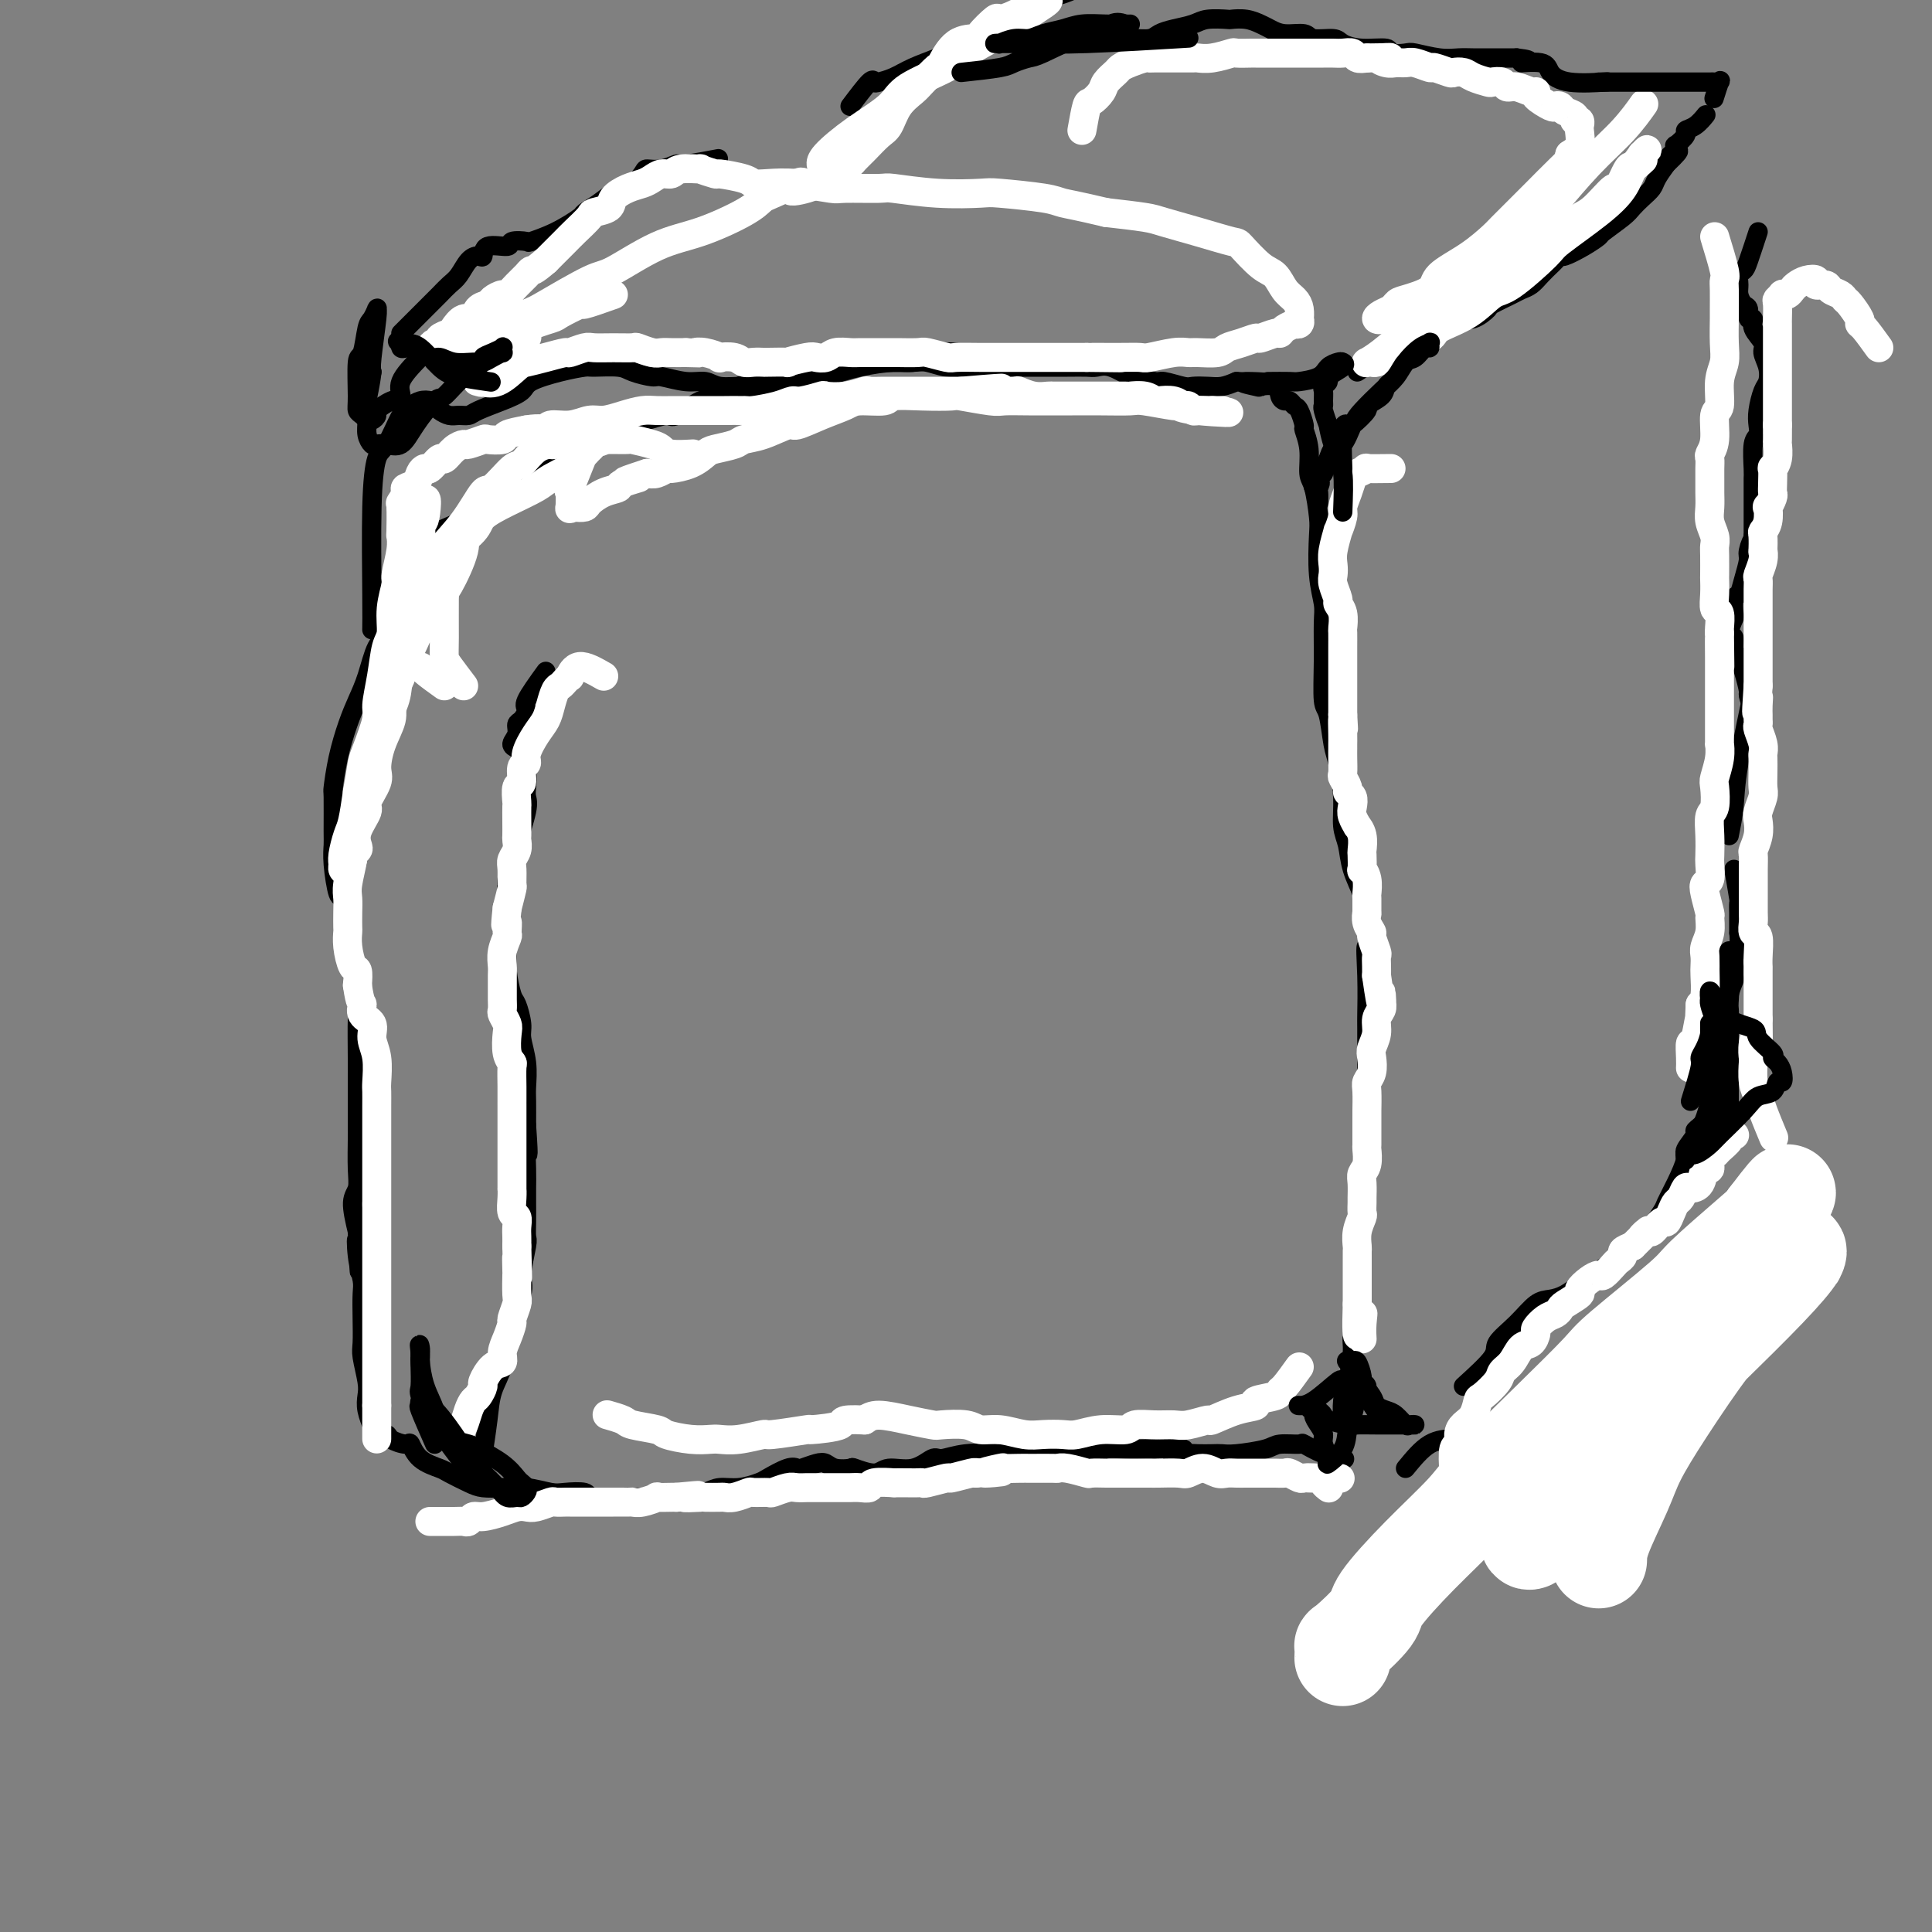 <svg viewBox='0 0 400 400' version='1.1' xmlns='http://www.w3.org/2000/svg' xmlns:xlink='http://www.w3.org/1999/xlink'><rect x="0" y="0" width="400" height="400" fill="#808080" stroke="none"/><g fill='none' stroke='#000000' stroke-width='4' stroke-linecap='round' stroke-linejoin='round'><path d='M113,139c-1.712,2.365 -3.424,4.731 -4,6c-0.576,1.269 -0.015,1.443 0,2c0.015,0.557 -0.515,1.497 -1,2c-0.485,0.503 -0.925,0.568 -1,1c-0.075,0.432 0.213,1.232 0,2c-0.213,0.768 -0.929,1.503 -1,2c-0.071,0.497 0.503,0.756 1,1c0.497,0.244 0.917,0.474 1,1c0.083,0.526 -0.172,1.347 0,2c0.172,0.653 0.771,1.136 1,2c0.229,0.864 0.087,2.107 0,3c-0.087,0.893 -0.118,1.434 0,2c0.118,0.566 0.385,1.156 0,3c-0.385,1.844 -1.424,4.941 -2,7c-0.576,2.059 -0.690,3.081 -1,4c-0.310,0.919 -0.815,1.734 -1,3c-0.185,1.266 -0.049,2.981 0,4c0.049,1.019 0.012,1.341 0,2c-0.012,0.659 -0.000,1.655 0,3c0.000,1.345 -0.011,3.040 0,4c0.011,0.960 0.046,1.184 0,2c-0.046,0.816 -0.171,2.222 0,4c0.171,1.778 0.638,3.927 1,5c0.362,1.073 0.619,1.071 1,2c0.381,0.929 0.887,2.788 1,4c0.113,1.212 -0.166,1.775 0,3c0.166,1.225 0.776,3.112 1,5c0.224,1.888 0.060,3.778 0,5c-0.060,1.222 -0.017,1.778 0,3c0.017,1.222 0.009,3.111 0,5'/><path d='M109,233c0.619,8.835 0.166,5.423 0,5c-0.166,-0.423 -0.045,2.142 0,4c0.045,1.858 0.013,3.008 0,4c-0.013,0.992 -0.008,1.828 0,3c0.008,1.172 0.019,2.682 0,4c-0.019,1.318 -0.068,2.445 0,3c0.068,0.555 0.255,0.538 0,2c-0.255,1.462 -0.951,4.403 -1,6c-0.049,1.597 0.548,1.851 0,4c-0.548,2.149 -2.242,6.192 -3,9c-0.758,2.808 -0.582,4.382 -1,6c-0.418,1.618 -1.432,3.279 -2,5c-0.568,1.721 -0.691,3.502 -1,6c-0.309,2.498 -0.802,5.714 -1,7c-0.198,1.286 -0.099,0.643 0,0'/><path d='M85,127c-1.625,1.598 -3.250,3.196 -4,4c-0.750,0.804 -0.623,0.813 -1,1c-0.377,0.187 -1.256,0.550 -2,2c-0.744,1.450 -1.352,3.987 -2,6c-0.648,2.013 -1.336,3.503 -2,5c-0.664,1.497 -1.302,2.999 -2,5c-0.698,2.001 -1.455,4.499 -2,7c-0.545,2.501 -0.879,5.005 -1,6c-0.121,0.995 -0.029,0.482 0,2c0.029,1.518 -0.003,5.069 0,7c0.003,1.931 0.042,2.243 0,3c-0.042,0.757 -0.165,1.961 0,4c0.165,2.039 0.618,4.915 1,6c0.382,1.085 0.695,0.380 1,1c0.305,0.620 0.604,2.566 1,5c0.396,2.434 0.891,5.358 1,7c0.109,1.642 -0.167,2.004 0,4c0.167,1.996 0.777,5.627 1,7c0.223,1.373 0.060,0.486 0,2c-0.060,1.514 -0.016,5.427 0,8c0.016,2.573 0.004,3.805 0,5c-0.004,1.195 0.000,2.354 0,4c-0.000,1.646 -0.004,3.779 0,5c0.004,1.221 0.018,1.532 0,3c-0.018,1.468 -0.067,4.095 0,6c0.067,1.905 0.249,3.090 0,4c-0.249,0.910 -0.928,1.546 -1,3c-0.072,1.454 0.464,3.727 1,6'/><path d='M74,255c0.790,14.863 0.264,6.021 0,3c-0.264,-3.021 -0.267,-0.222 0,2c0.267,2.222 0.803,3.866 1,5c0.197,1.134 0.057,1.756 0,3c-0.057,1.244 -0.029,3.109 0,5c0.029,1.891 0.059,3.807 0,5c-0.059,1.193 -0.208,1.662 0,3c0.208,1.338 0.773,3.544 1,5c0.227,1.456 0.115,2.163 0,3c-0.115,0.837 -0.234,1.803 0,3c0.234,1.197 0.820,2.625 1,3c0.180,0.375 -0.046,-0.301 0,0c0.046,0.301 0.365,1.581 1,2c0.635,0.419 1.585,-0.022 2,0c0.415,0.022 0.293,0.507 1,1c0.707,0.493 2.242,0.996 3,1c0.758,0.004 0.738,-0.490 1,0c0.262,0.490 0.807,1.963 2,3c1.193,1.037 3.035,1.637 4,2c0.965,0.363 1.054,0.489 2,1c0.946,0.511 2.750,1.409 4,2c1.250,0.591 1.946,0.877 3,1c1.054,0.123 2.465,0.085 4,0c1.535,-0.085 3.194,-0.215 5,0c1.806,0.215 3.759,0.776 5,1c1.241,0.224 1.768,0.113 3,0c1.232,-0.113 3.167,-0.226 4,0c0.833,0.226 0.563,0.793 2,1c1.437,0.207 4.579,0.056 6,0c1.421,-0.056 1.120,-0.016 2,0c0.880,0.016 2.940,0.008 5,0'/><path d='M136,310c6.696,0.298 5.438,0.042 5,0c-0.438,-0.042 -0.054,0.129 1,0c1.054,-0.129 2.780,-0.558 4,-1c1.220,-0.442 1.934,-0.896 3,-1c1.066,-0.104 2.485,0.144 4,0c1.515,-0.144 3.125,-0.679 4,-1c0.875,-0.321 1.015,-0.429 2,-1c0.985,-0.571 2.817,-1.604 4,-2c1.183,-0.396 1.719,-0.155 2,0c0.281,0.155 0.307,0.224 1,0c0.693,-0.224 2.053,-0.741 3,-1c0.947,-0.259 1.482,-0.261 2,0c0.518,0.261 1.018,0.783 2,1c0.982,0.217 2.446,0.127 3,0c0.554,-0.127 0.197,-0.290 1,0c0.803,0.290 2.765,1.035 4,1c1.235,-0.035 1.741,-0.850 3,-1c1.259,-0.150 3.271,0.366 5,0c1.729,-0.366 3.177,-1.614 4,-2c0.823,-0.386 1.022,0.092 2,0c0.978,-0.092 2.735,-0.752 5,-1c2.265,-0.248 5.037,-0.085 6,0c0.963,0.085 0.117,0.090 1,0c0.883,-0.090 3.495,-0.277 5,0c1.505,0.277 1.903,1.016 3,1c1.097,-0.016 2.892,-0.789 5,-1c2.108,-0.211 4.529,0.140 6,0c1.471,-0.140 1.992,-0.769 3,-1c1.008,-0.231 2.502,-0.062 4,0c1.498,0.062 2.999,0.018 4,0c1.001,-0.018 1.500,-0.009 2,0'/><path d='M239,300c9.795,-0.547 5.282,0.585 4,1c-1.282,0.415 0.667,0.112 2,0c1.333,-0.112 2.048,-0.033 3,0c0.952,0.033 2.139,0.019 3,0c0.861,-0.019 1.394,-0.043 2,0c0.606,0.043 1.284,0.153 3,0c1.716,-0.153 4.471,-0.570 6,-1c1.529,-0.430 1.832,-0.872 3,-1c1.168,-0.128 3.200,0.057 4,0c0.800,-0.057 0.369,-0.355 1,0c0.631,0.355 2.324,1.365 4,2c1.676,0.635 3.336,0.896 4,1c0.664,0.104 0.332,0.052 0,0'/><path d='M87,121c0.909,-2.900 1.818,-5.799 2,-7c0.182,-1.201 -0.364,-0.703 0,-1c0.364,-0.297 1.639,-1.389 2,-2c0.361,-0.611 -0.193,-0.741 0,-1c0.193,-0.259 1.134,-0.646 2,-1c0.866,-0.354 1.657,-0.675 2,-1c0.343,-0.325 0.238,-0.655 1,-1c0.762,-0.345 2.392,-0.704 3,-1c0.608,-0.296 0.193,-0.531 1,-1c0.807,-0.469 2.834,-1.174 4,-2c1.166,-0.826 1.470,-1.772 2,-2c0.530,-0.228 1.286,0.261 2,0c0.714,-0.261 1.384,-1.273 2,-2c0.616,-0.727 1.176,-1.168 2,-2c0.824,-0.832 1.911,-2.055 3,-3c1.089,-0.945 2.178,-1.613 3,-2c0.822,-0.387 1.376,-0.495 2,-1c0.624,-0.505 1.317,-1.407 2,-2c0.683,-0.593 1.356,-0.876 2,-1c0.644,-0.124 1.259,-0.090 2,0c0.741,0.090 1.610,0.237 3,0c1.390,-0.237 3.303,-0.859 4,-1c0.697,-0.141 0.178,0.200 1,0c0.822,-0.200 2.983,-0.940 4,-1c1.017,-0.060 0.889,0.561 2,0c1.111,-0.561 3.460,-2.303 5,-3c1.540,-0.697 2.270,-0.348 3,0'/><path d='M148,83c4.883,-1.560 4.091,-2.461 5,-3c0.909,-0.539 3.520,-0.718 5,-1c1.480,-0.282 1.828,-0.668 3,-1c1.172,-0.332 3.166,-0.611 5,-1c1.834,-0.389 3.507,-0.889 4,-1c0.493,-0.111 -0.195,0.167 1,0c1.195,-0.167 4.272,-0.778 6,-1c1.728,-0.222 2.107,-0.056 3,0c0.893,0.056 2.301,0.001 4,0c1.699,-0.001 3.689,0.052 5,0c1.311,-0.052 1.944,-0.210 3,0c1.056,0.210 2.535,0.788 4,1c1.465,0.212 2.914,0.057 4,0c1.086,-0.057 1.807,-0.015 3,0c1.193,0.015 2.857,0.004 4,0c1.143,-0.004 1.766,-0.001 3,0c1.234,0.001 3.079,0.001 4,0c0.921,-0.001 0.920,-0.002 2,0c1.080,0.002 3.243,0.008 5,0c1.757,-0.008 3.108,-0.032 4,0c0.892,0.032 1.325,0.118 2,0c0.675,-0.118 1.593,-0.439 3,0c1.407,0.439 3.305,1.638 4,2c0.695,0.362 0.188,-0.113 1,0c0.812,0.113 2.945,0.815 4,1c1.055,0.185 1.034,-0.146 2,0c0.966,0.146 2.919,0.768 4,1c1.081,0.232 1.290,0.072 2,0c0.710,-0.072 1.922,-0.058 3,0c1.078,0.058 2.022,0.159 3,0c0.978,-0.159 1.989,-0.580 3,-1'/><path d='M256,79c12.557,0.560 4.450,-0.040 2,0c-2.450,0.040 0.758,0.719 2,1c1.242,0.281 0.518,0.166 1,0c0.482,-0.166 2.171,-0.381 3,0c0.829,0.381 0.799,1.357 1,2c0.201,0.643 0.632,0.954 1,1c0.368,0.046 0.672,-0.173 1,0c0.328,0.173 0.680,0.736 1,1c0.320,0.264 0.607,0.228 1,1c0.393,0.772 0.893,2.353 1,3c0.107,0.647 -0.178,0.362 0,1c0.178,0.638 0.818,2.200 1,4c0.182,1.800 -0.096,3.838 0,5c0.096,1.162 0.565,1.448 1,3c0.435,1.552 0.834,4.368 1,6c0.166,1.632 0.097,2.078 0,4c-0.097,1.922 -0.223,5.321 0,8c0.223,2.679 0.795,4.639 1,6c0.205,1.361 0.044,2.122 0,4c-0.044,1.878 0.029,4.873 0,8c-0.029,3.127 -0.162,6.386 0,8c0.162,1.614 0.617,1.583 1,3c0.383,1.417 0.694,4.282 1,6c0.306,1.718 0.605,2.288 1,4c0.395,1.712 0.884,4.564 1,7c0.116,2.436 -0.141,4.456 0,6c0.141,1.544 0.682,2.613 1,4c0.318,1.387 0.415,3.094 1,5c0.585,1.906 1.657,4.013 2,5c0.343,0.987 -0.045,0.853 0,2c0.045,1.147 0.522,3.573 1,6'/><path d='M283,193c1.392,7.867 0.373,3.534 0,3c-0.373,-0.534 -0.100,2.729 0,6c0.100,3.271 0.026,6.549 0,8c-0.026,1.451 -0.006,1.075 0,3c0.006,1.925 -0.002,6.150 0,8c0.002,1.850 0.016,1.325 0,3c-0.016,1.675 -0.061,5.551 0,9c0.061,3.449 0.227,6.472 0,8c-0.227,1.528 -0.846,1.560 -1,3c-0.154,1.440 0.156,4.288 0,7c-0.156,2.712 -0.778,5.289 -1,7c-0.222,1.711 -0.045,2.555 0,4c0.045,1.445 -0.043,3.489 0,6c0.043,2.511 0.218,5.489 0,7c-0.218,1.511 -0.829,1.554 -1,2c-0.171,0.446 0.098,1.293 0,3c-0.098,1.707 -0.562,4.272 -1,6c-0.438,1.728 -0.849,2.619 -1,4c-0.151,1.381 -0.043,3.252 0,4c0.043,0.748 0.022,0.374 0,0'/><path d='M203,74c-1.702,-0.401 -3.404,-0.802 -5,-1c-1.596,-0.198 -3.085,-0.195 -4,0c-0.915,0.195 -1.256,0.580 -2,1c-0.744,0.420 -1.892,0.873 -3,1c-1.108,0.127 -2.176,-0.072 -4,0c-1.824,0.072 -4.405,0.415 -7,1c-2.595,0.585 -5.203,1.410 -7,2c-1.797,0.590 -2.781,0.944 -4,1c-1.219,0.056 -2.671,-0.185 -4,0c-1.329,0.185 -2.534,0.797 -4,1c-1.466,0.203 -3.191,-0.002 -5,0c-1.809,0.002 -3.700,0.212 -5,0c-1.300,-0.212 -2.008,-0.844 -3,-1c-0.992,-0.156 -2.269,0.165 -4,0c-1.731,-0.165 -3.918,-0.814 -5,-1c-1.082,-0.186 -1.061,0.093 -2,0c-0.939,-0.093 -2.839,-0.559 -4,-1c-1.161,-0.441 -1.583,-0.858 -3,-1c-1.417,-0.142 -3.831,-0.008 -5,0c-1.169,0.008 -1.094,-0.111 -2,0c-0.906,0.111 -2.792,0.453 -5,1c-2.208,0.547 -4.737,1.299 -6,2c-1.263,0.701 -1.258,1.350 -2,2c-0.742,0.650 -2.229,1.299 -4,2c-1.771,0.701 -3.826,1.453 -5,2c-1.174,0.547 -1.466,0.890 -2,1c-0.534,0.110 -1.308,-0.012 -2,0c-0.692,0.012 -1.302,0.157 -2,0c-0.698,-0.157 -1.485,-0.616 -2,-1c-0.515,-0.384 -0.757,-0.692 -1,-1'/><path d='M90,84c-0.905,-0.522 -0.669,-0.826 -1,-1c-0.331,-0.174 -1.230,-0.216 -2,0c-0.770,0.216 -1.411,0.692 -2,1c-0.589,0.308 -1.124,0.447 -2,2c-0.876,1.553 -2.091,4.518 -3,6c-0.909,1.482 -1.512,1.480 -2,3c-0.488,1.520 -0.863,4.562 -1,10c-0.137,5.438 -0.037,13.272 0,18c0.037,4.728 0.011,6.351 0,7c-0.011,0.649 -0.005,0.325 0,0'/><path d='M83,69c1.512,-1.511 3.024,-3.023 4,-4c0.976,-0.977 1.416,-1.421 2,-2c0.584,-0.579 1.312,-1.294 2,-2c0.688,-0.706 1.337,-1.402 2,-2c0.663,-0.598 1.340,-1.096 2,-2c0.660,-0.904 1.302,-2.213 2,-3c0.698,-0.787 1.452,-1.052 2,-1c0.548,0.052 0.890,0.420 1,0c0.110,-0.420 -0.013,-1.628 1,-2c1.013,-0.372 3.161,0.092 4,0c0.839,-0.092 0.369,-0.739 1,-1c0.631,-0.261 2.363,-0.135 3,0c0.637,0.135 0.180,0.279 1,0c0.820,-0.279 2.919,-0.982 5,-2c2.081,-1.018 4.146,-2.351 5,-3c0.854,-0.649 0.499,-0.615 1,-1c0.501,-0.385 1.859,-1.189 3,-2c1.141,-0.811 2.065,-1.628 3,-2c0.935,-0.372 1.879,-0.300 3,-1c1.121,-0.700 2.417,-2.173 3,-3c0.583,-0.827 0.451,-1.010 1,-1c0.549,0.010 1.777,0.213 3,0c1.223,-0.213 2.441,-0.840 3,-1c0.559,-0.160 0.458,0.149 2,0c1.542,-0.149 4.726,-0.757 6,-1c1.274,-0.243 0.637,-0.122 0,0'/><path d='M176,22c1.590,-2.109 3.179,-4.217 4,-5c0.821,-0.783 0.873,-0.240 1,0c0.127,0.240 0.328,0.179 1,0c0.672,-0.179 1.813,-0.474 3,-1c1.187,-0.526 2.419,-1.283 4,-2c1.581,-0.717 3.510,-1.396 5,-2c1.490,-0.604 2.542,-1.134 4,-2c1.458,-0.866 3.321,-2.067 5,-3c1.679,-0.933 3.172,-1.599 4,-2c0.828,-0.401 0.991,-0.536 2,-1c1.009,-0.464 2.864,-1.258 4,-2c1.136,-0.742 1.552,-1.431 3,-2c1.448,-0.569 3.927,-1.018 6,-2c2.073,-0.982 3.741,-2.498 5,-3c1.259,-0.502 2.111,0.010 4,0c1.889,-0.010 4.816,-0.541 8,-1c3.184,-0.459 6.624,-0.845 8,-1c1.376,-0.155 0.688,-0.077 0,0'/><path d='M281,77c2.471,-1.601 4.941,-3.202 6,-4c1.059,-0.798 0.706,-0.792 1,-1c0.294,-0.208 1.233,-0.629 2,-1c0.767,-0.371 1.360,-0.690 2,-1c0.640,-0.310 1.325,-0.609 2,-1c0.675,-0.391 1.338,-0.873 2,-1c0.662,-0.127 1.323,0.103 2,0c0.677,-0.103 1.369,-0.537 2,-1c0.631,-0.463 1.202,-0.954 2,-1c0.798,-0.046 1.824,0.352 3,0c1.176,-0.352 2.503,-1.456 3,-2c0.497,-0.544 0.163,-0.530 1,-1c0.837,-0.470 2.844,-1.425 4,-2c1.156,-0.575 1.461,-0.770 2,-1c0.539,-0.230 1.311,-0.497 2,-1c0.689,-0.503 1.295,-1.244 2,-2c0.705,-0.756 1.507,-1.529 2,-2c0.493,-0.471 0.675,-0.641 1,-1c0.325,-0.359 0.791,-0.906 1,-1c0.209,-0.094 0.161,0.266 1,0c0.839,-0.266 2.567,-1.159 4,-2c1.433,-0.841 2.572,-1.629 3,-2c0.428,-0.371 0.146,-0.326 1,-1c0.854,-0.674 2.844,-2.067 4,-3c1.156,-0.933 1.478,-1.408 2,-2c0.522,-0.592 1.243,-1.303 2,-2c0.757,-0.697 1.550,-1.380 2,-2c0.450,-0.620 0.557,-1.177 1,-2c0.443,-0.823 1.221,-1.911 2,-3'/><path d='M345,34c4.500,-4.278 1.750,-2.473 1,-2c-0.750,0.473 0.502,-0.384 1,-1c0.498,-0.616 0.244,-0.990 0,-1c-0.244,-0.010 -0.478,0.344 0,0c0.478,-0.344 1.670,-1.385 2,-2c0.330,-0.615 -0.200,-0.804 0,-1c0.200,-0.196 1.131,-0.399 2,-1c0.869,-0.601 1.677,-1.600 2,-2c0.323,-0.400 0.162,-0.200 0,0'/><path d='M226,7c2.811,0.429 5.623,0.858 7,1c1.377,0.142 1.321,-0.003 2,0c0.679,0.003 2.095,0.155 3,0c0.905,-0.155 1.301,-0.616 2,-1c0.699,-0.384 1.702,-0.691 3,-1c1.298,-0.309 2.892,-0.619 4,-1c1.108,-0.381 1.728,-0.831 3,-1c1.272,-0.169 3.194,-0.057 4,0c0.806,0.057 0.497,0.058 1,0c0.503,-0.058 1.819,-0.174 3,0c1.181,0.174 2.225,0.639 3,1c0.775,0.361 1.279,0.618 2,1c0.721,0.382 1.658,0.890 3,1c1.342,0.110 3.088,-0.177 4,0c0.912,0.177 0.991,0.817 2,1c1.009,0.183 2.947,-0.091 4,0c1.053,0.091 1.221,0.546 2,1c0.779,0.454 2.170,0.905 4,1c1.830,0.095 4.099,-0.167 5,0c0.901,0.167 0.432,0.763 1,1c0.568,0.237 2.171,0.116 3,0c0.829,-0.116 0.885,-0.227 2,0c1.115,0.227 3.291,0.793 5,1c1.709,0.207 2.953,0.055 4,0c1.047,-0.055 1.897,-0.015 3,0c1.103,0.015 2.458,0.004 4,0c1.542,-0.004 3.271,-0.002 5,0'/><path d='M314,12c4.957,0.560 1.351,0.959 1,1c-0.351,0.041 2.555,-0.276 4,0c1.445,0.276 1.428,1.146 2,2c0.572,0.854 1.731,1.691 4,2c2.269,0.309 5.648,0.088 7,0c1.352,-0.088 0.676,-0.044 0,0'/><path d='M364,48c-0.763,2.327 -1.526,4.653 -2,6c-0.474,1.347 -0.660,1.713 -1,2c-0.340,0.287 -0.833,0.495 -1,1c-0.167,0.505 -0.007,1.306 0,2c0.007,0.694 -0.137,1.281 0,2c0.137,0.719 0.557,1.571 1,2c0.443,0.429 0.911,0.437 1,1c0.089,0.563 -0.201,1.683 0,2c0.201,0.317 0.895,-0.169 1,0c0.105,0.169 -0.377,0.994 0,2c0.377,1.006 1.615,2.193 2,3c0.385,0.807 -0.083,1.234 0,2c0.083,0.766 0.715,1.871 1,3c0.285,1.129 0.221,2.281 0,3c-0.221,0.719 -0.599,1.005 -1,2c-0.401,0.995 -0.825,2.701 -1,4c-0.175,1.299 -0.099,2.193 0,3c0.099,0.807 0.223,1.526 0,2c-0.223,0.474 -0.792,0.702 -1,2c-0.208,1.298 -0.056,3.665 0,5c0.056,1.335 0.015,1.637 0,2c-0.015,0.363 -0.004,0.786 0,1c0.004,0.214 0.001,0.220 0,1c-0.001,0.780 -0.000,2.333 0,3c0.000,0.667 0.000,0.449 0,1c-0.000,0.551 -0.000,1.872 0,3c0.000,1.128 0.000,2.064 0,3'/><path d='M363,111c-0.400,5.538 0.100,1.884 0,1c-0.100,-0.884 -0.801,1.004 -1,2c-0.199,0.996 0.104,1.101 0,2c-0.104,0.899 -0.615,2.592 -1,4c-0.385,1.408 -0.644,2.532 -1,3c-0.356,0.468 -0.809,0.280 -1,1c-0.191,0.720 -0.119,2.347 0,3c0.119,0.653 0.285,0.333 0,1c-0.285,0.667 -1.019,2.320 -1,3c0.019,0.680 0.792,0.386 1,1c0.208,0.614 -0.151,2.137 0,3c0.151,0.863 0.810,1.066 1,1c0.190,-0.066 -0.090,-0.401 0,0c0.090,0.401 0.550,1.537 1,3c0.450,1.463 0.890,3.253 1,4c0.110,0.747 -0.110,0.449 0,1c0.110,0.551 0.552,1.949 1,3c0.448,1.051 0.904,1.756 1,2c0.096,0.244 -0.166,0.027 0,1c0.166,0.973 0.762,3.135 1,4c0.238,0.865 0.119,0.432 0,0'/><path d='M359,180c0.423,2.482 0.845,4.964 1,6c0.155,1.036 0.041,0.625 0,1c-0.041,0.375 -0.010,1.535 0,2c0.010,0.465 -0.001,0.233 0,1c0.001,0.767 0.014,2.532 0,3c-0.014,0.468 -0.057,-0.361 0,0c0.057,0.361 0.212,1.912 0,3c-0.212,1.088 -0.793,1.712 -1,2c-0.207,0.288 -0.041,0.241 0,1c0.041,0.759 -0.041,2.325 0,3c0.041,0.675 0.207,0.459 0,1c-0.207,0.541 -0.788,1.841 -1,3c-0.212,1.159 -0.057,2.178 0,3c0.057,0.822 0.015,1.445 0,2c-0.015,0.555 -0.004,1.040 0,2c0.004,0.960 0.001,2.395 0,3c-0.001,0.605 -0.000,0.379 0,1c0.000,0.621 0.000,2.089 0,3c-0.000,0.911 -0.000,1.266 0,2c0.000,0.734 0.000,1.846 0,3c-0.000,1.154 -0.000,2.349 0,3c0.000,0.651 0.000,0.757 0,1c-0.000,0.243 -0.000,0.621 0,1'/><path d='M358,230c-0.155,8.190 -0.042,3.667 0,2c0.042,-1.667 0.012,-0.476 0,0c-0.012,0.476 -0.006,0.238 0,0'/><path d='M349,268c-0.422,2.055 -0.845,4.110 -1,5c-0.155,0.890 -0.043,0.614 0,1c0.043,0.386 0.015,1.435 0,2c-0.015,0.565 -0.018,0.646 0,1c0.018,0.354 0.057,0.982 0,2c-0.057,1.018 -0.212,2.426 0,3c0.212,0.574 0.789,0.315 1,1c0.211,0.685 0.056,2.315 0,3c-0.056,0.685 -0.014,0.426 0,1c0.014,0.574 0.000,1.982 0,3c-0.000,1.018 0.014,1.646 0,2c-0.014,0.354 -0.056,0.435 0,1c0.056,0.565 0.211,1.615 0,2c-0.211,0.385 -0.788,0.104 -1,0c-0.212,-0.104 -0.061,-0.030 0,0c0.061,0.030 0.030,0.015 0,0'/><path d='M291,304c1.634,-1.992 3.268,-3.984 5,-5c1.732,-1.016 3.563,-1.055 4,-1c0.437,0.055 -0.519,0.203 0,0c0.519,-0.203 2.514,-0.759 4,-1c1.486,-0.241 2.463,-0.169 3,0c0.537,0.169 0.634,0.434 1,0c0.366,-0.434 1.002,-1.568 2,-2c0.998,-0.432 2.359,-0.161 3,0c0.641,0.161 0.561,0.214 1,0c0.439,-0.214 1.397,-0.693 2,-1c0.603,-0.307 0.851,-0.440 2,-1c1.149,-0.560 3.197,-1.548 4,-2c0.803,-0.452 0.359,-0.370 1,-1c0.641,-0.630 2.368,-1.973 4,-3c1.632,-1.027 3.170,-1.738 4,-2c0.830,-0.262 0.951,-0.075 1,0c0.049,0.075 0.024,0.037 0,0'/><path d='M303,287c2.517,-2.287 5.033,-4.574 6,-6c0.967,-1.426 0.383,-1.992 1,-3c0.617,-1.008 2.434,-2.458 4,-4c1.566,-1.542 2.883,-3.174 4,-4c1.117,-0.826 2.036,-0.845 3,-1c0.964,-0.155 1.973,-0.447 3,-1c1.027,-0.553 2.070,-1.368 3,-2c0.930,-0.632 1.745,-1.082 3,-2c1.255,-0.918 2.950,-2.305 4,-3c1.050,-0.695 1.455,-0.697 2,-1c0.545,-0.303 1.231,-0.905 2,-2c0.769,-1.095 1.623,-2.682 2,-3c0.377,-0.318 0.277,0.633 1,0c0.723,-0.633 2.268,-2.850 3,-4c0.732,-1.150 0.649,-1.233 1,-2c0.351,-0.767 1.136,-2.218 2,-4c0.864,-1.782 1.808,-3.894 2,-5c0.192,-1.106 -0.366,-1.207 0,-2c0.366,-0.793 1.657,-2.279 2,-3c0.343,-0.721 -0.262,-0.677 0,-1c0.262,-0.323 1.390,-1.015 2,-2c0.610,-0.985 0.703,-2.265 1,-3c0.297,-0.735 0.799,-0.924 1,-1c0.201,-0.076 0.100,-0.038 0,0'/><path d='M358,173c0.399,-1.964 0.798,-3.929 1,-6c0.202,-2.071 0.208,-4.250 1,-9c0.792,-4.750 2.369,-12.071 3,-15c0.631,-2.929 0.315,-1.464 0,0'/></g>
<g fill='none' stroke='#FFFFFF' stroke-width='20' stroke-linecap='round' stroke-linejoin='round'><path d='M331,323c0.030,-1.252 0.059,-2.504 1,-5c0.941,-2.496 2.792,-6.238 4,-9c1.208,-2.762 1.772,-4.546 3,-7c1.228,-2.454 3.120,-5.578 6,-10c2.880,-4.422 6.748,-10.140 9,-13c2.252,-2.860 2.890,-2.861 5,-5c2.110,-2.139 5.693,-6.416 8,-9c2.307,-2.584 3.338,-3.475 4,-4c0.662,-0.525 0.956,-0.684 1,-1c0.044,-0.316 -0.162,-0.787 0,-1c0.162,-0.213 0.691,-0.167 0,1c-0.691,1.167 -2.601,3.454 -6,7c-3.399,3.546 -8.287,8.351 -11,11c-2.713,2.649 -3.253,3.141 -6,6c-2.747,2.859 -7.703,8.086 -12,13c-4.297,4.914 -7.934,9.516 -10,12c-2.066,2.484 -2.559,2.849 -4,4c-1.441,1.151 -3.830,3.089 -5,4c-1.170,0.911 -1.122,0.796 -1,1c0.122,0.204 0.317,0.726 0,1c-0.317,0.274 -1.147,0.299 0,-1c1.147,-1.299 4.272,-3.922 6,-6c1.728,-2.078 2.058,-3.611 4,-7c1.942,-3.389 5.495,-8.636 9,-13c3.505,-4.364 6.960,-7.846 10,-12c3.040,-4.154 5.663,-8.980 7,-11c1.337,-2.020 1.389,-1.235 3,-3c1.611,-1.765 4.782,-6.081 6,-8c1.218,-1.919 0.482,-1.440 1,-2c0.518,-0.560 2.291,-2.160 3,-3c0.709,-0.840 0.355,-0.920 0,-1'/><path d='M366,252c7.608,-10.022 2.627,-2.578 1,0c-1.627,2.578 0.100,0.291 0,0c-0.100,-0.291 -2.027,1.415 -5,4c-2.973,2.585 -6.991,6.051 -9,8c-2.009,1.949 -2.008,2.383 -5,5c-2.992,2.617 -8.978,7.417 -12,10c-3.022,2.583 -3.081,2.949 -5,5c-1.919,2.051 -5.699,5.789 -10,10c-4.301,4.211 -9.123,8.896 -12,12c-2.877,3.104 -3.808,4.626 -6,7c-2.192,2.374 -5.645,5.601 -9,9c-3.355,3.399 -6.612,6.971 -8,9c-1.388,2.029 -0.908,2.516 -2,4c-1.092,1.484 -3.757,3.965 -5,5c-1.243,1.035 -1.066,0.625 -1,1c0.066,0.375 0.019,1.536 0,2c-0.019,0.464 -0.009,0.232 0,0'/></g>
<g fill='none' stroke='#FFFFFF' stroke-width='6' stroke-linecap='round' stroke-linejoin='round'><path d='M224,27c0.366,-2.048 0.732,-4.097 1,-5c0.268,-0.903 0.438,-0.662 1,-1c0.562,-0.338 1.514,-1.256 2,-2c0.486,-0.744 0.505,-1.313 1,-2c0.495,-0.687 1.467,-1.490 2,-2c0.533,-0.510 0.626,-0.725 1,-1c0.374,-0.275 1.029,-0.610 2,-1c0.971,-0.390 2.257,-0.837 3,-1c0.743,-0.163 0.942,-0.044 1,0c0.058,0.044 -0.025,0.011 1,0c1.025,-0.011 3.158,-0.002 4,0c0.842,0.002 0.394,-0.003 1,0c0.606,0.003 2.264,0.015 3,0c0.736,-0.015 0.548,-0.057 1,0c0.452,0.057 1.544,0.211 3,0c1.456,-0.211 3.275,-0.789 4,-1c0.725,-0.211 0.355,-0.057 1,0c0.645,0.057 2.304,0.015 3,0c0.696,-0.015 0.430,-0.004 1,0c0.570,0.004 1.977,0.001 3,0c1.023,-0.001 1.664,-0.000 2,0c0.336,0.000 0.369,0.000 1,0c0.631,-0.000 1.859,0.000 3,0c1.141,-0.000 2.193,-0.001 3,0c0.807,0.001 1.367,0.004 2,0c0.633,-0.004 1.338,-0.015 2,0c0.662,0.015 1.281,0.056 2,0c0.719,-0.056 1.540,-0.207 2,0c0.460,0.207 0.560,0.774 1,1c0.440,0.226 1.220,0.113 2,0'/><path d='M283,12c7.760,-0.061 4.161,-0.214 3,0c-1.161,0.214 0.117,0.793 1,1c0.883,0.207 1.372,0.040 2,0c0.628,-0.040 1.394,0.045 2,0c0.606,-0.045 1.050,-0.222 2,0c0.950,0.222 2.404,0.843 3,1c0.596,0.157 0.332,-0.151 1,0c0.668,0.151 2.267,0.762 3,1c0.733,0.238 0.601,0.102 1,0c0.399,-0.102 1.329,-0.172 2,0c0.671,0.172 1.082,0.586 2,1c0.918,0.414 2.342,0.828 3,1c0.658,0.172 0.551,0.103 1,0c0.449,-0.103 1.456,-0.238 2,0c0.544,0.238 0.626,0.850 1,1c0.374,0.150 1.039,-0.163 2,0c0.961,0.163 2.218,0.800 3,1c0.782,0.200 1.088,-0.038 1,0c-0.088,0.038 -0.572,0.353 0,1c0.572,0.647 2.200,1.626 3,2c0.800,0.374 0.774,0.143 1,0c0.226,-0.143 0.705,-0.197 1,0c0.295,0.197 0.405,0.645 1,1c0.595,0.355 1.676,0.617 2,1c0.324,0.383 -0.110,0.889 0,1c0.110,0.111 0.763,-0.171 1,0c0.237,0.171 0.058,0.794 0,1c-0.058,0.206 0.005,-0.007 0,0c-0.005,0.007 -0.078,0.233 0,1c0.078,0.767 0.308,2.076 0,3c-0.308,0.924 -1.154,1.462 -2,2'/><path d='M325,32c-0.316,1.471 -0.607,1.649 -2,3c-1.393,1.351 -3.889,3.876 -5,5c-1.111,1.124 -0.838,0.846 -2,2c-1.162,1.154 -3.761,3.741 -5,5c-1.239,1.259 -1.120,1.192 -2,2c-0.880,0.808 -2.760,2.491 -5,4c-2.240,1.509 -4.841,2.843 -6,4c-1.159,1.157 -0.875,2.137 -2,3c-1.125,0.863 -3.659,1.608 -5,2c-1.341,0.392 -1.488,0.432 -2,1c-0.512,0.568 -1.389,1.666 -2,2c-0.611,0.334 -0.956,-0.096 -1,0c-0.044,0.096 0.212,0.717 0,1c-0.212,0.283 -0.891,0.229 -1,0c-0.109,-0.229 0.351,-0.632 1,-1c0.649,-0.368 1.486,-0.699 2,-1c0.514,-0.301 0.706,-0.571 2,-1c1.294,-0.429 3.689,-1.015 6,-2c2.311,-0.985 4.537,-2.367 6,-3c1.463,-0.633 2.163,-0.515 4,-1c1.837,-0.485 4.809,-1.573 7,-3c2.191,-1.427 3.600,-3.195 5,-4c1.400,-0.805 2.792,-0.649 4,-1c1.208,-0.351 2.231,-1.211 3,-2c0.769,-0.789 1.285,-1.508 2,-2c0.715,-0.492 1.631,-0.756 3,-2c1.369,-1.244 3.192,-3.467 4,-4c0.808,-0.533 0.602,0.626 1,0c0.398,-0.626 1.399,-3.036 2,-4c0.601,-0.964 0.800,-0.482 1,0'/><path d='M338,35c2.923,-2.553 2.231,-1.936 2,-2c-0.231,-0.064 -0.002,-0.807 0,-1c0.002,-0.193 -0.225,0.166 0,0c0.225,-0.166 0.900,-0.858 1,-1c0.100,-0.142 -0.377,0.267 -1,1c-0.623,0.733 -1.394,1.792 -2,3c-0.606,1.208 -1.047,2.566 -2,4c-0.953,1.434 -2.417,2.945 -5,5c-2.583,2.055 -6.285,4.654 -8,6c-1.715,1.346 -1.444,1.438 -3,3c-1.556,1.562 -4.938,4.592 -7,6c-2.062,1.408 -2.803,1.193 -4,2c-1.197,0.807 -2.850,2.636 -5,4c-2.150,1.364 -4.799,2.263 -6,3c-1.201,0.737 -0.956,1.311 -2,2c-1.044,0.689 -3.379,1.491 -5,2c-1.621,0.509 -2.529,0.725 -3,1c-0.471,0.275 -0.504,0.609 -1,1c-0.496,0.391 -1.455,0.838 -2,1c-0.545,0.162 -0.675,0.040 -1,0c-0.325,-0.040 -0.844,0.003 -1,0c-0.156,-0.003 0.052,-0.052 0,0c-0.052,0.052 -0.364,0.205 0,0c0.364,-0.205 1.404,-0.768 3,-2c1.596,-1.232 3.747,-3.134 5,-4c1.253,-0.866 1.606,-0.695 3,-2c1.394,-1.305 3.827,-4.087 6,-6c2.173,-1.913 4.087,-2.956 6,-4'/><path d='M306,57c3.711,-3.303 2.487,-2.559 4,-4c1.513,-1.441 5.761,-5.066 8,-7c2.239,-1.934 2.467,-2.176 4,-4c1.533,-1.824 4.370,-5.231 7,-8c2.630,-2.769 5.054,-4.899 7,-7c1.946,-2.101 3.413,-4.172 4,-5c0.587,-0.828 0.293,-0.414 0,0'/><path d='M355,49c0.845,2.762 1.691,5.524 2,7c0.309,1.476 0.083,1.665 0,2c-0.083,0.335 -0.021,0.816 0,2c0.021,1.184 0.002,3.070 0,4c-0.002,0.930 0.015,0.904 0,2c-0.015,1.096 -0.061,3.312 0,5c0.061,1.688 0.227,2.846 0,4c-0.227,1.154 -0.849,2.302 -1,4c-0.151,1.698 0.170,3.946 0,5c-0.170,1.054 -0.830,0.916 -1,2c-0.170,1.084 0.151,3.392 0,5c-0.151,1.608 -0.772,2.517 -1,3c-0.228,0.483 -0.061,0.541 0,1c0.061,0.459 0.015,1.319 0,2c-0.015,0.681 -0.000,1.183 0,2c0.000,0.817 -0.014,1.949 0,3c0.014,1.051 0.056,2.023 0,3c-0.056,0.977 -0.211,1.961 0,3c0.211,1.039 0.789,2.133 1,3c0.211,0.867 0.057,1.509 0,2c-0.057,0.491 -0.016,0.832 0,2c0.016,1.168 0.008,3.161 0,4c-0.008,0.839 -0.016,0.522 0,1c0.016,0.478 0.057,1.750 0,3c-0.057,1.250 -0.211,2.480 0,3c0.211,0.520 0.788,0.332 1,1c0.212,0.668 0.061,2.191 0,3c-0.061,0.809 -0.030,0.905 0,1'/><path d='M356,131c0.155,12.978 0.041,4.422 0,2c-0.041,-2.422 -0.011,1.289 0,3c0.011,1.711 0.003,1.422 0,2c-0.003,0.578 -0.001,2.024 0,3c0.001,0.976 0.000,1.481 0,2c-0.000,0.519 0.000,1.051 0,2c-0.000,0.949 -0.000,2.315 0,3c0.000,0.685 0.001,0.688 0,1c-0.001,0.312 -0.004,0.931 0,2c0.004,1.069 0.015,2.588 0,3c-0.015,0.412 -0.056,-0.282 0,0c0.056,0.282 0.207,1.540 0,3c-0.207,1.460 -0.774,3.120 -1,4c-0.226,0.880 -0.113,0.978 0,2c0.113,1.022 0.226,2.968 0,4c-0.226,1.032 -0.792,1.149 -1,2c-0.208,0.851 -0.059,2.437 0,4c0.059,1.563 0.029,3.102 0,4c-0.029,0.898 -0.056,1.155 0,2c0.056,0.845 0.197,2.277 0,3c-0.197,0.723 -0.731,0.738 -1,1c-0.269,0.262 -0.272,0.770 0,2c0.272,1.230 0.819,3.183 1,4c0.181,0.817 -0.004,0.499 0,1c0.004,0.501 0.197,1.823 0,3c-0.197,1.177 -0.784,2.210 -1,3c-0.216,0.790 -0.061,1.339 0,2c0.061,0.661 0.027,1.435 0,2c-0.027,0.565 -0.046,0.921 0,2c0.046,1.079 0.156,2.880 0,4c-0.156,1.120 -0.578,1.560 -1,2'/><path d='M352,208c-0.574,12.354 -0.010,4.740 0,3c0.010,-1.740 -0.533,2.396 -1,4c-0.467,1.604 -0.857,0.677 -1,1c-0.143,0.323 -0.038,1.895 0,3c0.038,1.105 0.011,1.744 0,2c-0.011,0.256 -0.005,0.128 0,0'/><path d='M389,72c-1.140,-1.585 -2.281,-3.170 -3,-4c-0.719,-0.830 -1.018,-0.905 -1,-1c0.018,-0.095 0.351,-0.210 0,-1c-0.351,-0.790 -1.388,-2.254 -2,-3c-0.612,-0.746 -0.799,-0.773 -1,-1c-0.201,-0.227 -0.417,-0.653 -1,-1c-0.583,-0.347 -1.535,-0.616 -2,-1c-0.465,-0.384 -0.443,-0.885 -1,-1c-0.557,-0.115 -1.693,0.154 -2,0c-0.307,-0.154 0.216,-0.731 0,-1c-0.216,-0.269 -1.172,-0.229 -2,0c-0.828,0.229 -1.527,0.649 -2,1c-0.473,0.351 -0.719,0.633 -1,1c-0.281,0.367 -0.597,0.817 -1,1c-0.403,0.183 -0.893,0.098 -1,0c-0.107,-0.098 0.167,-0.210 0,0c-0.167,0.210 -0.777,0.740 -1,1c-0.223,0.260 -0.060,0.248 0,1c0.060,0.752 0.016,2.266 0,3c-0.016,0.734 -0.004,0.688 0,1c0.004,0.312 0.001,0.982 0,2c-0.001,1.018 -0.000,2.385 0,3c0.000,0.615 0.000,0.477 0,1c-0.000,0.523 -0.000,1.707 0,3c0.000,1.293 0.000,2.696 0,3c-0.000,0.304 -0.000,-0.490 0,0c0.000,0.490 0.000,2.265 0,3c-0.000,0.735 -0.000,0.429 0,1c0.000,0.571 0.000,2.020 0,3c-0.000,0.980 -0.000,1.490 0,2'/><path d='M368,88c-0.001,3.846 -0.004,0.461 0,0c0.004,-0.461 0.015,2.004 0,3c-0.015,0.996 -0.057,0.525 0,1c0.057,0.475 0.211,1.896 0,3c-0.211,1.104 -0.788,1.891 -1,2c-0.212,0.109 -0.061,-0.460 0,0c0.061,0.460 0.030,1.949 0,3c-0.030,1.051 -0.060,1.664 0,2c0.060,0.336 0.208,0.395 0,1c-0.208,0.605 -0.774,1.756 -1,2c-0.226,0.244 -0.113,-0.420 0,0c0.113,0.420 0.226,1.926 0,3c-0.226,1.074 -0.792,1.718 -1,2c-0.208,0.282 -0.060,0.202 0,1c0.060,0.798 0.030,2.475 0,3c-0.030,0.525 -0.061,-0.102 0,0c0.061,0.102 0.212,0.935 0,2c-0.212,1.065 -0.789,2.364 -1,3c-0.211,0.636 -0.057,0.608 0,1c0.057,0.392 0.015,1.202 0,2c-0.015,0.798 -0.004,1.584 0,2c0.004,0.416 0.001,0.462 0,1c-0.001,0.538 -0.000,1.566 0,2c0.000,0.434 0.000,0.272 0,1c-0.000,0.728 -0.000,2.345 0,3c0.000,0.655 0.000,0.350 0,1c-0.000,0.650 -0.000,2.257 0,3c0.000,0.743 0.000,0.622 0,1c-0.000,0.378 -0.000,1.256 0,2c0.000,0.744 0.000,1.356 0,2c-0.000,0.644 -0.000,1.322 0,2'/><path d='M364,142c-0.619,9.002 -0.166,4.507 0,3c0.166,-1.507 0.043,-0.024 0,1c-0.043,1.024 -0.008,1.590 0,2c0.008,0.410 -0.012,0.663 0,1c0.012,0.337 0.056,0.757 0,1c-0.056,0.243 -0.211,0.308 0,1c0.211,0.692 0.788,2.009 1,3c0.212,0.991 0.058,1.654 0,2c-0.058,0.346 -0.019,0.376 0,1c0.019,0.624 0.019,1.843 0,3c-0.019,1.157 -0.057,2.252 0,3c0.057,0.748 0.208,1.150 0,2c-0.208,0.850 -0.774,2.149 -1,3c-0.226,0.851 -0.113,1.256 0,2c0.113,0.744 0.226,1.828 0,3c-0.226,1.172 -0.793,2.432 -1,3c-0.207,0.568 -0.056,0.444 0,1c0.056,0.556 0.015,1.791 0,3c-0.015,1.209 -0.004,2.392 0,3c0.004,0.608 -0.000,0.640 0,1c0.000,0.360 0.004,1.049 0,2c-0.004,0.951 -0.015,2.163 0,3c0.015,0.837 0.057,1.300 0,2c-0.057,0.700 -0.211,1.636 0,2c0.211,0.364 0.789,0.155 1,1c0.211,0.845 0.057,2.745 0,4c-0.057,1.255 -0.015,1.864 0,2c0.015,0.136 0.004,-0.201 0,1c-0.004,1.201 -0.001,3.939 0,5c0.001,1.061 0.000,0.446 0,1c-0.000,0.554 -0.000,2.277 0,4'/><path d='M364,211c0.060,11.568 0.211,5.988 0,4c-0.211,-1.988 -0.785,-0.383 -1,1c-0.215,1.383 -0.070,2.545 0,3c0.070,0.455 0.065,0.203 0,1c-0.065,0.797 -0.189,2.642 0,4c0.189,1.358 0.690,2.230 1,3c0.310,0.770 0.430,1.438 1,3c0.570,1.562 1.592,4.018 2,5c0.408,0.982 0.204,0.491 0,0'/><path d='M301,305c-0.118,-2.047 -0.235,-4.094 0,-5c0.235,-0.906 0.823,-0.670 1,-1c0.177,-0.330 -0.057,-1.224 0,-2c0.057,-0.776 0.404,-1.433 1,-2c0.596,-0.567 1.440,-1.044 2,-2c0.560,-0.956 0.836,-2.390 1,-3c0.164,-0.610 0.218,-0.395 1,-1c0.782,-0.605 2.293,-2.031 3,-3c0.707,-0.969 0.610,-1.482 1,-2c0.390,-0.518 1.266,-1.041 2,-2c0.734,-0.959 1.327,-2.355 2,-3c0.673,-0.645 1.427,-0.540 2,-1c0.573,-0.460 0.966,-1.486 1,-2c0.034,-0.514 -0.292,-0.518 0,-1c0.292,-0.482 1.200,-1.443 2,-2c0.800,-0.557 1.491,-0.712 2,-1c0.509,-0.288 0.836,-0.711 1,-1c0.164,-0.289 0.167,-0.446 1,-1c0.833,-0.554 2.498,-1.506 3,-2c0.502,-0.494 -0.160,-0.532 0,-1c0.160,-0.468 1.142,-1.368 2,-2c0.858,-0.632 1.593,-0.995 2,-1c0.407,-0.005 0.486,0.350 1,0c0.514,-0.350 1.464,-1.403 2,-2c0.536,-0.597 0.659,-0.737 1,-1c0.341,-0.263 0.899,-0.648 1,-1c0.101,-0.352 -0.257,-0.672 0,-1c0.257,-0.328 1.128,-0.664 2,-1'/><path d='M338,258c5.351,-5.334 2.729,-2.667 2,-2c-0.729,0.667 0.435,-0.664 1,-1c0.565,-0.336 0.533,0.323 1,0c0.467,-0.323 1.435,-1.629 2,-2c0.565,-0.371 0.729,0.194 1,0c0.271,-0.194 0.649,-1.148 1,-2c0.351,-0.852 0.675,-1.602 1,-2c0.325,-0.398 0.650,-0.444 1,-1c0.350,-0.556 0.725,-1.622 1,-2c0.275,-0.378 0.451,-0.070 1,0c0.549,0.070 1.471,-0.100 2,-1c0.529,-0.900 0.665,-2.530 1,-3c0.335,-0.470 0.868,0.221 1,0c0.132,-0.221 -0.137,-1.355 0,-2c0.137,-0.645 0.682,-0.800 1,-1c0.318,-0.200 0.411,-0.446 1,-1c0.589,-0.554 1.673,-1.417 2,-2c0.327,-0.583 -0.104,-0.888 0,-1c0.104,-0.112 0.744,-0.032 1,0c0.256,0.032 0.128,0.016 0,0'/><path d='M269,283c-1.151,1.601 -2.302,3.203 -3,4c-0.698,0.797 -0.943,0.790 -1,1c-0.057,0.210 0.075,0.639 -1,1c-1.075,0.361 -3.356,0.656 -4,1c-0.644,0.344 0.351,0.737 0,1c-0.351,0.263 -2.046,0.396 -4,1c-1.954,0.604 -4.167,1.679 -5,2c-0.833,0.321 -0.286,-0.111 -1,0c-0.714,0.111 -2.689,0.766 -4,1c-1.311,0.234 -1.959,0.048 -3,0c-1.041,-0.048 -2.474,0.044 -4,0c-1.526,-0.044 -3.145,-0.222 -4,0c-0.855,0.222 -0.945,0.844 -2,1c-1.055,0.156 -3.075,-0.153 -5,0c-1.925,0.153 -3.757,0.769 -5,1c-1.243,0.231 -1.898,0.077 -3,0c-1.102,-0.077 -2.652,-0.077 -4,0c-1.348,0.077 -2.494,0.231 -4,0c-1.506,-0.231 -3.370,-0.846 -5,-1c-1.630,-0.154 -3.025,0.152 -4,0c-0.975,-0.152 -1.532,-0.763 -3,-1c-1.468,-0.237 -3.849,-0.099 -5,0c-1.151,0.099 -1.071,0.161 -2,0c-0.929,-0.161 -2.865,-0.543 -5,-1c-2.135,-0.457 -4.467,-0.988 -6,-1c-1.533,-0.012 -2.266,0.494 -3,1'/><path d='M179,294c-5.860,-0.303 -4.011,0.440 -5,1c-0.989,0.560 -4.816,0.939 -6,1c-1.184,0.061 0.275,-0.194 -1,0c-1.275,0.194 -5.285,0.836 -7,1c-1.715,0.164 -1.135,-0.151 -2,0c-0.865,0.151 -3.174,0.770 -5,1c-1.826,0.230 -3.168,0.073 -4,0c-0.832,-0.073 -1.155,-0.061 -2,0c-0.845,0.061 -2.213,0.171 -4,0c-1.787,-0.171 -3.993,-0.624 -5,-1c-1.007,-0.376 -0.816,-0.675 -2,-1c-1.184,-0.325 -3.743,-0.675 -5,-1c-1.257,-0.325 -1.213,-0.623 -2,-1c-0.787,-0.377 -2.404,-0.832 -3,-1c-0.596,-0.168 -0.170,-0.048 0,0c0.170,0.048 0.085,0.024 0,0'/><path d='M89,315c1.911,0.009 3.823,0.017 5,0c1.177,-0.017 1.620,-0.060 2,0c0.380,0.060 0.696,0.223 1,0c0.304,-0.223 0.595,-0.830 1,-1c0.405,-0.170 0.922,0.099 2,0c1.078,-0.099 2.716,-0.566 4,-1c1.284,-0.434 2.212,-0.834 3,-1c0.788,-0.166 1.434,-0.097 2,0c0.566,0.097 1.053,0.222 2,0c0.947,-0.222 2.355,-0.792 3,-1c0.645,-0.208 0.529,-0.056 1,0c0.471,0.056 1.530,0.015 2,0c0.470,-0.015 0.351,-0.004 1,0c0.649,0.004 2.065,0.001 3,0c0.935,-0.001 1.388,-0.001 2,0c0.612,0.001 1.384,0.001 2,0c0.616,-0.001 1.077,-0.004 2,0c0.923,0.004 2.307,0.015 3,0c0.693,-0.015 0.693,-0.057 1,0c0.307,0.057 0.919,0.211 2,0c1.081,-0.211 2.630,-0.789 3,-1c0.370,-0.211 -0.439,-0.057 0,0c0.439,0.057 2.125,0.016 3,0c0.875,-0.016 0.937,-0.008 1,0'/><path d='M140,310c8.165,-0.774 3.076,-0.208 2,0c-1.076,0.208 1.860,0.057 3,0c1.140,-0.057 0.485,-0.019 1,0c0.515,0.019 2.202,0.019 3,0c0.798,-0.019 0.708,-0.058 1,0c0.292,0.058 0.965,0.213 2,0c1.035,-0.213 2.431,-0.793 3,-1c0.569,-0.207 0.312,-0.041 1,0c0.688,0.041 2.321,-0.041 3,0c0.679,0.041 0.406,0.207 1,0c0.594,-0.207 2.057,-0.788 3,-1c0.943,-0.212 1.368,-0.057 2,0c0.632,0.057 1.471,0.015 2,0c0.529,-0.015 0.746,-0.004 1,0c0.254,0.004 0.543,0.001 1,0c0.457,-0.001 1.083,0.001 2,0c0.917,-0.001 2.126,-0.004 3,0c0.874,0.004 1.413,0.015 2,0c0.587,-0.015 1.223,-0.057 2,0c0.777,0.057 1.696,0.211 2,0c0.304,-0.211 -0.007,-0.789 1,-1c1.007,-0.211 3.331,-0.057 4,0c0.669,0.057 -0.319,0.016 0,0c0.319,-0.016 1.943,-0.008 3,0c1.057,0.008 1.547,0.017 2,0c0.453,-0.017 0.867,-0.061 1,0c0.133,0.061 -0.017,0.226 1,0c1.017,-0.226 3.200,-0.844 4,-1c0.800,-0.156 0.215,0.150 1,0c0.785,-0.150 2.938,-0.757 4,-1c1.062,-0.243 1.031,-0.121 1,0'/><path d='M202,305c9.868,-0.713 3.538,0.005 2,0c-1.538,-0.005 1.717,-0.733 3,-1c1.283,-0.267 0.593,-0.072 1,0c0.407,0.072 1.912,0.019 3,0c1.088,-0.019 1.759,-0.006 2,0c0.241,0.006 0.051,0.005 1,0c0.949,-0.005 3.036,-0.016 4,0c0.964,0.016 0.804,0.057 1,0c0.196,-0.057 0.746,-0.211 2,0c1.254,0.211 3.210,0.789 4,1c0.790,0.211 0.414,0.057 1,0c0.586,-0.057 2.133,-0.015 3,0c0.867,0.015 1.055,0.004 2,0c0.945,-0.004 2.647,0.000 4,0c1.353,-0.000 2.357,-0.005 3,0c0.643,0.005 0.924,0.019 2,0c1.076,-0.019 2.946,-0.072 4,0c1.054,0.072 1.294,0.268 2,0c0.706,-0.268 1.880,-1.000 3,-1c1.120,-0.000 2.185,0.732 3,1c0.815,0.268 1.378,0.072 2,0c0.622,-0.072 1.303,-0.019 2,0c0.697,0.019 1.409,0.005 2,0c0.591,-0.005 1.060,-0.002 2,0c0.940,0.002 2.350,0.004 3,0c0.650,-0.004 0.541,-0.015 1,0c0.459,0.015 1.488,0.057 2,0c0.512,-0.057 0.508,-0.211 1,0c0.492,0.211 1.478,0.788 2,1c0.522,0.212 0.578,0.061 1,0c0.422,-0.061 1.211,-0.030 2,0'/><path d='M272,306c10.786,0.151 2.750,0.030 0,0c-2.750,-0.030 -0.215,0.031 1,0c1.215,-0.031 1.109,-0.153 1,0c-0.109,0.153 -0.222,0.580 0,1c0.222,0.420 0.778,0.834 1,1c0.222,0.166 0.111,0.083 0,0'/><path d='M288,97c-2.167,0.027 -4.335,0.054 -5,0c-0.665,-0.054 0.172,-0.190 0,0c-0.172,0.190 -1.351,0.707 -2,1c-0.649,0.293 -0.766,0.364 -1,1c-0.234,0.636 -0.583,1.838 -1,3c-0.417,1.162 -0.900,2.285 -1,3c-0.100,0.715 0.183,1.020 0,2c-0.183,0.980 -0.833,2.633 -1,3c-0.167,0.367 0.150,-0.552 0,0c-0.150,0.552 -0.768,2.575 -1,4c-0.232,1.425 -0.077,2.251 0,3c0.077,0.749 0.077,1.421 0,2c-0.077,0.579 -0.231,1.066 0,2c0.231,0.934 0.846,2.314 1,3c0.154,0.686 -0.155,0.678 0,1c0.155,0.322 0.774,0.974 1,2c0.226,1.026 0.061,2.426 0,3c-0.061,0.574 -0.016,0.322 0,1c0.016,0.678 0.004,2.286 0,3c-0.004,0.714 -0.001,0.534 0,1c0.001,0.466 0.000,1.576 0,2c-0.000,0.424 -0.000,0.161 0,1c0.000,0.839 0.000,2.782 0,4c-0.000,1.218 -0.000,1.713 0,2c0.000,0.287 0.000,0.368 0,1c-0.000,0.632 -0.000,1.816 0,3'/><path d='M278,148c0.309,5.334 0.083,1.668 0,1c-0.083,-0.668 -0.022,1.660 0,3c0.022,1.340 0.005,1.692 0,2c-0.005,0.308 0.003,0.573 0,1c-0.003,0.427 -0.016,1.018 0,2c0.016,0.982 0.060,2.356 0,3c-0.060,0.644 -0.226,0.557 0,1c0.226,0.443 0.844,1.417 1,2c0.156,0.583 -0.150,0.777 0,1c0.150,0.223 0.757,0.475 1,1c0.243,0.525 0.121,1.322 0,2c-0.121,0.678 -0.243,1.236 0,2c0.243,0.764 0.850,1.732 1,2c0.150,0.268 -0.156,-0.165 0,0c0.156,0.165 0.773,0.929 1,2c0.227,1.071 0.065,2.449 0,3c-0.065,0.551 -0.031,0.274 0,1c0.031,0.726 0.061,2.454 0,3c-0.061,0.546 -0.213,-0.091 0,0c0.213,0.091 0.789,0.909 1,2c0.211,1.091 0.055,2.456 0,3c-0.055,0.544 -0.011,0.269 0,1c0.011,0.731 -0.012,2.470 0,3c0.012,0.530 0.060,-0.149 0,0c-0.060,0.149 -0.226,1.124 0,2c0.226,0.876 0.845,1.652 1,2c0.155,0.348 -0.155,0.267 0,1c0.155,0.733 0.773,2.279 1,3c0.227,0.721 0.061,0.617 0,1c-0.061,0.383 -0.017,1.252 0,2c0.017,0.748 0.009,1.374 0,2'/><path d='M285,202c1.314,9.226 1.099,5.290 1,4c-0.099,-1.290 -0.083,0.067 0,1c0.083,0.933 0.232,1.442 0,2c-0.232,0.558 -0.846,1.164 -1,2c-0.154,0.836 0.151,1.901 0,3c-0.151,1.099 -0.758,2.232 -1,3c-0.242,0.768 -0.117,1.173 0,2c0.117,0.827 0.228,2.077 0,3c-0.228,0.923 -0.793,1.519 -1,2c-0.207,0.481 -0.055,0.848 0,2c0.055,1.152 0.015,3.091 0,4c-0.015,0.909 -0.003,0.789 0,1c0.003,0.211 -0.003,0.753 0,2c0.003,1.247 0.015,3.200 0,4c-0.015,0.800 -0.057,0.446 0,1c0.057,0.554 0.211,2.017 0,3c-0.211,0.983 -0.789,1.486 -1,2c-0.211,0.514 -0.056,1.039 0,2c0.056,0.961 0.011,2.357 0,3c-0.011,0.643 0.011,0.533 0,1c-0.011,0.467 -0.056,1.511 0,2c0.056,0.489 0.211,0.423 0,1c-0.211,0.577 -0.789,1.798 -1,3c-0.211,1.202 -0.057,2.387 0,3c0.057,0.613 0.015,0.655 0,1c-0.015,0.345 -0.004,0.995 0,2c0.004,1.005 0.001,2.366 0,3c-0.001,0.634 -0.000,0.541 0,1c0.000,0.459 0.000,1.470 0,2c-0.000,0.530 -0.000,0.580 0,1c0.000,0.420 0.000,1.210 0,2'/><path d='M281,270c-0.392,11.187 0.627,5.155 1,3c0.373,-2.155 0.100,-0.433 0,1c-0.100,1.433 -0.027,2.578 0,3c0.027,0.422 0.008,0.121 0,0c-0.008,-0.121 -0.004,-0.060 0,0'/><path d='M125,140c-1.880,-1.078 -3.761,-2.156 -5,-2c-1.239,0.156 -1.838,1.546 -2,2c-0.162,0.454 0.111,-0.027 0,0c-0.111,0.027 -0.606,0.563 -1,1c-0.394,0.437 -0.685,0.776 -1,1c-0.315,0.224 -0.652,0.332 -1,1c-0.348,0.668 -0.705,1.895 -1,3c-0.295,1.105 -0.528,2.087 -1,3c-0.472,0.913 -1.183,1.758 -2,3c-0.817,1.242 -1.739,2.880 -2,4c-0.261,1.120 0.140,1.723 0,2c-0.140,0.277 -0.822,0.230 -1,1c-0.178,0.770 0.148,2.358 0,3c-0.148,0.642 -0.772,0.337 -1,1c-0.228,0.663 -0.061,2.295 0,3c0.061,0.705 0.017,0.482 0,1c-0.017,0.518 -0.008,1.777 0,3c0.008,1.223 0.016,2.409 0,3c-0.016,0.591 -0.057,0.586 0,1c0.057,0.414 0.212,1.246 0,2c-0.212,0.754 -0.792,1.428 -1,2c-0.208,0.572 -0.046,1.040 0,2c0.046,0.960 -0.026,2.412 0,3c0.026,0.588 0.150,0.311 0,1c-0.150,0.689 -0.575,2.345 -1,4'/><path d='M105,188c-0.614,5.515 -0.151,3.302 0,3c0.151,-0.302 -0.012,1.307 0,2c0.012,0.693 0.199,0.468 0,1c-0.199,0.532 -0.786,1.819 -1,3c-0.214,1.181 -0.057,2.257 0,3c0.057,0.743 0.014,1.154 0,2c-0.014,0.846 -0.000,2.128 0,3c0.000,0.872 -0.014,1.334 0,2c0.014,0.666 0.055,1.537 0,2c-0.055,0.463 -0.207,0.520 0,1c0.207,0.480 0.773,1.383 1,2c0.227,0.617 0.113,0.948 0,2c-0.113,1.052 -0.226,2.826 0,4c0.226,1.174 0.793,1.749 1,2c0.207,0.251 0.056,0.177 0,1c-0.056,0.823 -0.015,2.544 0,4c0.015,1.456 0.004,2.646 0,3c-0.004,0.354 -0.001,-0.129 0,1c0.001,1.129 0.000,3.869 0,5c-0.000,1.131 -0.000,0.655 0,1c0.000,0.345 -0.000,1.513 0,3c0.000,1.487 0.000,3.293 0,4c-0.000,0.707 -0.001,0.316 0,1c0.001,0.684 0.004,2.445 0,3c-0.004,0.555 -0.015,-0.094 0,0c0.015,0.094 0.057,0.931 0,2c-0.057,1.069 -0.211,2.369 0,3c0.211,0.631 0.789,0.592 1,1c0.211,0.408 0.057,1.264 0,2c-0.057,0.736 -0.016,1.353 0,2c0.016,0.647 0.008,1.323 0,2'/><path d='M107,258c0.310,11.387 0.084,4.856 0,3c-0.084,-1.856 -0.026,0.964 0,2c0.026,1.036 0.022,0.289 0,1c-0.022,0.711 -0.061,2.879 0,4c0.061,1.121 0.222,1.196 0,2c-0.222,0.804 -0.829,2.338 -1,3c-0.171,0.662 0.092,0.451 0,1c-0.092,0.549 -0.540,1.857 -1,3c-0.460,1.143 -0.931,2.122 -1,3c-0.069,0.878 0.266,1.654 0,2c-0.266,0.346 -1.132,0.263 -2,1c-0.868,0.737 -1.738,2.293 -2,3c-0.262,0.707 0.085,0.563 0,1c-0.085,0.437 -0.601,1.455 -1,2c-0.399,0.545 -0.682,0.616 -1,1c-0.318,0.384 -0.673,1.082 -1,2c-0.327,0.918 -0.627,2.055 -1,3c-0.373,0.945 -0.821,1.699 -1,2c-0.179,0.301 -0.090,0.151 0,0'/><path d='M92,142c-1.604,-1.153 -3.208,-2.306 -4,-3c-0.792,-0.694 -0.772,-0.930 -1,-1c-0.228,-0.070 -0.705,0.026 -1,0c-0.295,-0.026 -0.408,-0.175 -1,0c-0.592,0.175 -1.663,0.673 -2,1c-0.337,0.327 0.059,0.481 0,1c-0.059,0.519 -0.574,1.401 -1,2c-0.426,0.599 -0.762,0.914 -1,2c-0.238,1.086 -0.378,2.944 -1,5c-0.622,2.056 -1.724,4.310 -2,5c-0.276,0.690 0.276,-0.183 0,1c-0.276,1.183 -1.379,4.421 -2,6c-0.621,1.579 -0.759,1.497 -1,3c-0.241,1.503 -0.587,4.590 -1,7c-0.413,2.410 -0.895,4.143 -1,5c-0.105,0.857 0.168,0.839 0,2c-0.168,1.161 -0.777,3.500 -1,5c-0.223,1.500 -0.061,2.161 0,3c0.061,0.839 0.019,1.858 0,3c-0.019,1.142 -0.015,2.409 0,3c0.015,0.591 0.043,0.506 0,1c-0.043,0.494 -0.156,1.565 0,3c0.156,1.435 0.580,3.232 1,4c0.420,0.768 0.834,0.505 1,1c0.166,0.495 0.083,1.747 0,3'/><path d='M74,204c0.570,4.056 0.994,3.696 1,4c0.006,0.304 -0.405,1.272 0,2c0.405,0.728 1.625,1.216 2,2c0.375,0.784 -0.096,1.865 0,3c0.096,1.135 0.758,2.323 1,4c0.242,1.677 0.065,3.843 0,5c-0.065,1.157 -0.017,1.306 0,2c0.017,0.694 0.005,1.934 0,3c-0.005,1.066 -0.001,1.960 0,3c0.001,1.040 0.000,2.227 0,4c-0.000,1.773 -0.000,4.134 0,5c0.000,0.866 0.000,0.239 0,1c-0.000,0.761 -0.000,2.912 0,4c0.000,1.088 0.000,1.113 0,2c-0.000,0.887 -0.000,2.637 0,4c0.000,1.363 0.000,2.338 0,3c-0.000,0.662 -0.000,1.012 0,2c0.000,0.988 0.000,2.615 0,4c-0.000,1.385 -0.000,2.527 0,3c0.000,0.473 0.000,0.278 0,1c-0.000,0.722 -0.000,2.361 0,3c0.000,0.639 0.000,0.277 0,1c-0.000,0.723 -0.000,2.530 0,4c0.000,1.470 0.000,2.604 0,3c-0.000,0.396 -0.000,0.056 0,1c0.000,0.944 0.000,3.174 0,4c-0.000,0.826 -0.000,0.249 0,1c0.000,0.751 0.000,2.830 0,4c-0.000,1.170 0.000,1.430 0,2c0.000,0.570 0.000,1.448 0,2c0.000,0.552 0.000,0.776 0,1'/><path d='M78,291c0.000,12.000 0.000,6.000 0,0'/><path d='M96,142c-1.154,-1.523 -2.309,-3.047 -3,-4c-0.691,-0.953 -0.920,-1.336 -1,-2c-0.080,-0.664 -0.012,-1.609 0,-4c0.012,-2.391 -0.031,-6.227 0,-8c0.031,-1.773 0.137,-1.483 1,-3c0.863,-1.517 2.484,-4.841 3,-7c0.516,-2.159 -0.072,-3.151 0,-4c0.072,-0.849 0.803,-1.553 1,-2c0.197,-0.447 -0.141,-0.636 0,-1c0.141,-0.364 0.759,-0.902 0,1c-0.759,1.902 -2.895,6.244 -4,8c-1.105,1.756 -1.177,0.927 -2,3c-0.823,2.073 -2.396,7.049 -4,11c-1.604,3.951 -3.239,6.877 -4,9c-0.761,2.123 -0.649,3.444 -1,5c-0.351,1.556 -1.166,3.348 -2,5c-0.834,1.652 -1.688,3.163 -2,4c-0.312,0.837 -0.081,1.000 0,1c0.081,0.000 0.013,-0.162 0,0c-0.013,0.162 0.028,0.648 0,0c-0.028,-0.648 -0.125,-2.430 0,-5c0.125,-2.570 0.471,-5.926 1,-8c0.529,-2.074 1.242,-2.864 2,-6c0.758,-3.136 1.562,-8.618 2,-11c0.438,-2.382 0.510,-1.663 1,-3c0.490,-1.337 1.399,-4.729 2,-7c0.601,-2.271 0.892,-3.419 1,-4c0.108,-0.581 0.031,-0.595 0,-1c-0.031,-0.405 -0.015,-1.203 0,-2'/><path d='M87,107c1.687,-7.142 1.406,-1.997 1,0c-0.406,1.997 -0.936,0.846 -1,1c-0.064,0.154 0.337,1.614 0,4c-0.337,2.386 -1.414,5.699 -2,7c-0.586,1.301 -0.683,0.589 -1,2c-0.317,1.411 -0.854,4.946 -1,7c-0.146,2.054 0.098,2.628 0,4c-0.098,1.372 -0.538,3.544 -1,6c-0.462,2.456 -0.945,5.198 -1,7c-0.055,1.802 0.317,2.665 0,4c-0.317,1.335 -1.323,3.143 -2,5c-0.677,1.857 -1.026,3.764 -1,5c0.026,1.236 0.427,1.802 0,3c-0.427,1.198 -1.683,3.028 -2,4c-0.317,0.972 0.303,1.087 0,2c-0.303,0.913 -1.531,2.625 -2,4c-0.469,1.375 -0.181,2.414 0,3c0.181,0.586 0.255,0.718 0,1c-0.255,0.282 -0.839,0.714 -1,1c-0.161,0.286 0.100,0.427 0,1c-0.100,0.573 -0.560,1.580 -1,2c-0.440,0.420 -0.861,0.253 -1,0c-0.139,-0.253 0.004,-0.593 0,-1c-0.004,-0.407 -0.156,-0.882 0,-2c0.156,-1.118 0.619,-2.878 1,-4c0.381,-1.122 0.680,-1.606 1,-3c0.320,-1.394 0.660,-3.697 1,-6'/><path d='M74,164c0.663,-3.742 0.822,-5.097 1,-6c0.178,-0.903 0.376,-1.355 1,-3c0.624,-1.645 1.674,-4.483 2,-6c0.326,-1.517 -0.071,-1.713 0,-3c0.071,-1.287 0.612,-3.666 1,-6c0.388,-2.334 0.625,-4.625 1,-6c0.375,-1.375 0.889,-1.834 1,-3c0.111,-1.166 -0.180,-3.038 0,-5c0.180,-1.962 0.833,-4.013 1,-5c0.167,-0.987 -0.151,-0.910 0,-2c0.151,-1.090 0.771,-3.348 1,-5c0.229,-1.652 0.066,-2.698 0,-3c-0.066,-0.302 -0.033,0.140 0,-1c0.033,-1.140 0.068,-3.863 0,-5c-0.068,-1.137 -0.240,-0.689 0,-1c0.240,-0.311 0.891,-1.380 1,-2c0.109,-0.620 -0.323,-0.791 0,-1c0.323,-0.209 1.400,-0.456 2,-1c0.600,-0.544 0.723,-1.384 1,-2c0.277,-0.616 0.707,-1.009 1,-1c0.293,0.009 0.450,0.419 1,0c0.550,-0.419 1.493,-1.666 2,-2c0.507,-0.334 0.578,0.247 1,0c0.422,-0.247 1.196,-1.320 2,-2c0.804,-0.680 1.638,-0.966 2,-1c0.362,-0.034 0.252,0.184 1,0c0.748,-0.184 2.355,-0.770 3,-1c0.645,-0.230 0.327,-0.103 1,0c0.673,0.103 2.335,0.182 3,0c0.665,-0.182 0.333,-0.623 1,-1c0.667,-0.377 2.334,-0.688 4,-1'/><path d='M109,89c3.216,-0.554 3.756,0.063 4,0c0.244,-0.063 0.192,-0.804 1,-1c0.808,-0.196 2.474,0.154 4,0c1.526,-0.154 2.911,-0.812 4,-1c1.089,-0.188 1.883,0.093 3,0c1.117,-0.093 2.558,-0.561 4,-1c1.442,-0.439 2.884,-0.850 4,-1c1.116,-0.150 1.904,-0.040 3,0c1.096,0.040 2.500,0.011 3,0c0.500,-0.011 0.096,-0.003 1,0c0.904,0.003 3.117,0.002 5,0c1.883,-0.002 3.435,-0.003 4,0c0.565,0.003 0.144,0.011 1,0c0.856,-0.011 2.989,-0.040 4,0c1.011,0.040 0.899,0.151 2,0c1.101,-0.151 3.417,-0.562 5,-1c1.583,-0.438 2.435,-0.901 3,-1c0.565,-0.099 0.842,0.166 2,0c1.158,-0.166 3.197,-0.762 4,-1c0.803,-0.238 0.368,-0.116 1,0c0.632,0.116 2.329,0.227 4,0c1.671,-0.227 3.315,-0.793 4,-1c0.685,-0.207 0.411,-0.055 1,0c0.589,0.055 2.039,0.015 3,0c0.961,-0.015 1.432,-0.004 2,0c0.568,0.004 1.234,0.001 2,0c0.766,-0.001 1.631,-0.000 3,0c1.369,0.000 3.243,0.000 4,0c0.757,-0.000 0.396,-0.000 1,0c0.604,0.000 2.173,0.000 3,0c0.827,-0.000 0.914,-0.000 1,0'/><path d='M199,81c14.651,-1.238 6.277,-0.333 4,0c-2.277,0.333 1.542,0.093 3,0c1.458,-0.093 0.555,-0.039 1,0c0.445,0.039 2.237,0.063 3,0c0.763,-0.063 0.498,-0.213 1,0c0.502,0.213 1.772,0.789 3,1c1.228,0.211 2.413,0.057 3,0c0.587,-0.057 0.576,-0.015 1,0c0.424,0.015 1.283,0.004 2,0c0.717,-0.004 1.293,-0.001 2,0c0.707,0.001 1.546,0.001 3,0c1.454,-0.001 3.523,-0.001 4,0c0.477,0.001 -0.639,0.004 0,0c0.639,-0.004 3.034,-0.015 4,0c0.966,0.015 0.503,0.055 1,0c0.497,-0.055 1.954,-0.207 3,0c1.046,0.207 1.681,0.772 2,1c0.319,0.228 0.323,0.117 1,0c0.677,-0.117 2.026,-0.242 3,0c0.974,0.242 1.574,0.849 2,1c0.426,0.151 0.677,-0.156 1,0c0.323,0.156 0.716,0.774 1,1c0.284,0.226 0.458,0.061 1,0c0.542,-0.061 1.452,-0.016 2,0c0.548,0.016 0.732,0.004 1,0c0.268,-0.004 0.619,-0.001 1,0c0.381,0.001 0.793,0.000 1,0c0.207,-0.000 0.210,-0.000 0,0c-0.210,0.000 -0.631,0.000 -1,0c-0.369,-0.000 -0.684,-0.000 -1,0'/><path d='M251,85c7.615,0.684 0.654,0.393 -3,0c-3.654,-0.393 -4.001,-0.890 -4,-1c0.001,-0.110 0.351,0.167 -1,0c-1.351,-0.167 -4.403,-0.777 -6,-1c-1.597,-0.223 -1.738,-0.060 -3,0c-1.262,0.060 -3.644,0.016 -6,0c-2.356,-0.016 -4.686,-0.003 -6,0c-1.314,0.003 -1.614,-0.003 -3,0c-1.386,0.003 -3.859,0.015 -6,0c-2.141,-0.015 -3.949,-0.056 -5,0c-1.051,0.056 -1.343,0.210 -3,0c-1.657,-0.210 -4.678,-0.784 -6,-1c-1.322,-0.216 -0.945,-0.072 -2,0c-1.055,0.072 -3.540,0.074 -6,0c-2.460,-0.074 -4.894,-0.225 -6,0c-1.106,0.225 -0.885,0.825 -2,1c-1.115,0.175 -3.566,-0.074 -5,0c-1.434,0.074 -1.849,0.471 -3,1c-1.151,0.529 -3.037,1.188 -5,2c-1.963,0.812 -4.004,1.776 -5,2c-0.996,0.224 -0.946,-0.290 -2,0c-1.054,0.290 -3.212,1.386 -5,2c-1.788,0.614 -3.204,0.745 -4,1c-0.796,0.255 -0.970,0.633 -2,1c-1.030,0.367 -2.915,0.724 -4,1c-1.085,0.276 -1.368,0.470 -2,1c-0.632,0.530 -1.611,1.396 -3,2c-1.389,0.604 -3.187,0.945 -4,1c-0.813,0.055 -0.642,-0.178 -1,0c-0.358,0.178 -1.245,0.765 -2,1c-0.755,0.235 -1.377,0.117 -2,0'/><path d='M134,98c-8.167,2.655 -3.085,1.292 -2,1c1.085,-0.292 -1.827,0.486 -3,1c-1.173,0.514 -0.608,0.765 -1,1c-0.392,0.235 -1.741,0.454 -3,1c-1.259,0.546 -2.429,1.417 -3,2c-0.571,0.583 -0.545,0.877 -1,1c-0.455,0.123 -1.392,0.076 -2,0c-0.608,-0.076 -0.888,-0.181 -1,0c-0.112,0.181 -0.056,0.648 0,0c0.056,-0.648 0.111,-2.413 0,-3c-0.111,-0.587 -0.387,0.003 0,-1c0.387,-1.003 1.438,-3.598 2,-5c0.562,-1.402 0.636,-1.612 1,-2c0.364,-0.388 1.020,-0.954 2,-2c0.980,-1.046 2.286,-2.571 3,-3c0.714,-0.429 0.836,0.237 1,0c0.164,-0.237 0.370,-1.378 0,-1c-0.370,0.378 -1.317,2.274 -2,3c-0.683,0.726 -1.101,0.280 -2,1c-0.899,0.720 -2.280,2.605 -4,4c-1.720,1.395 -3.781,2.300 -5,3c-1.219,0.700 -1.598,1.194 -3,2c-1.402,0.806 -3.827,1.926 -6,3c-2.173,1.074 -4.095,2.104 -5,3c-0.905,0.896 -0.792,1.657 -2,3c-1.208,1.343 -3.736,3.267 -5,4c-1.264,0.733 -1.263,0.274 -2,1c-0.737,0.726 -2.210,2.636 -3,4c-0.790,1.364 -0.895,2.182 -1,3'/><path d='M87,122c-1.942,2.545 -0.296,1.407 0,1c0.296,-0.407 -0.757,-0.083 -1,0c-0.243,0.083 0.323,-0.074 1,-1c0.677,-0.926 1.463,-2.622 2,-4c0.537,-1.378 0.823,-2.436 2,-4c1.177,-1.564 3.245,-3.632 5,-6c1.755,-2.368 3.196,-5.037 4,-6c0.804,-0.963 0.969,-0.220 2,-1c1.031,-0.780 2.928,-3.084 4,-4c1.072,-0.916 1.321,-0.445 2,-1c0.679,-0.555 1.790,-2.134 3,-3c1.210,-0.866 2.521,-1.017 3,-1c0.479,0.017 0.125,0.201 1,0c0.875,-0.201 2.977,-0.787 4,-1c1.023,-0.213 0.967,-0.054 2,0c1.033,0.054 3.155,0.003 5,0c1.845,-0.003 3.412,0.041 4,0c0.588,-0.041 0.197,-0.169 1,0c0.803,0.169 2.801,0.634 4,1c1.199,0.366 1.600,0.634 2,1c0.400,0.366 0.800,0.829 2,1c1.200,0.171 3.200,0.049 4,0c0.800,-0.049 0.400,-0.024 0,0'/><path d='M127,61c-2.539,0.901 -5.078,1.803 -6,2c-0.922,0.197 -0.226,-0.309 -1,0c-0.774,0.309 -3.019,1.433 -4,2c-0.981,0.567 -0.699,0.579 -2,1c-1.301,0.421 -4.185,1.253 -5,2c-0.815,0.747 0.438,1.409 0,2c-0.438,0.591 -2.566,1.111 -4,2c-1.434,0.889 -2.175,2.147 -3,3c-0.825,0.853 -1.733,1.301 -2,2c-0.267,0.699 0.109,1.651 0,2c-0.109,0.349 -0.701,0.096 -1,0c-0.299,-0.096 -0.305,-0.036 0,0c0.305,0.036 0.920,0.049 1,0c0.080,-0.049 -0.374,-0.159 0,0c0.374,0.159 1.575,0.589 3,0c1.425,-0.589 3.073,-2.195 4,-3c0.927,-0.805 1.134,-0.808 2,-1c0.866,-0.192 2.390,-0.573 4,-1c1.610,-0.427 3.304,-0.899 4,-1c0.696,-0.101 0.394,0.169 1,0c0.606,-0.169 2.121,-0.778 3,-1c0.879,-0.222 1.121,-0.056 2,0c0.879,0.056 2.396,0.001 4,0c1.604,-0.001 3.297,0.052 4,0c0.703,-0.052 0.418,-0.210 1,0c0.582,0.210 2.032,0.788 3,1c0.968,0.212 1.453,0.057 2,0c0.547,-0.057 1.156,-0.016 2,0c0.844,0.016 1.922,0.008 3,0'/><path d='M142,73c3.632,0.171 2.212,0.097 2,0c-0.212,-0.097 0.783,-0.218 2,0c1.217,0.218 2.657,0.777 3,1c0.343,0.223 -0.412,0.112 0,0c0.412,-0.112 1.991,-0.226 3,0c1.009,0.226 1.449,0.792 2,1c0.551,0.208 1.212,0.057 2,0c0.788,-0.057 1.703,-0.019 2,0c0.297,0.019 -0.023,0.019 1,0c1.023,-0.019 3.391,-0.057 4,0c0.609,0.057 -0.539,0.208 0,0c0.539,-0.208 2.767,-0.774 4,-1c1.233,-0.226 1.471,-0.113 2,0c0.529,0.113 1.350,0.226 2,0c0.650,-0.226 1.128,-0.793 2,-1c0.872,-0.207 2.139,-0.056 3,0c0.861,0.056 1.317,0.015 2,0c0.683,-0.015 1.595,-0.005 3,0c1.405,0.005 3.305,0.005 4,0c0.695,-0.005 0.186,-0.015 1,0c0.814,0.015 2.951,0.057 4,0c1.049,-0.057 1.009,-0.211 2,0c0.991,0.211 3.011,0.789 4,1c0.989,0.211 0.945,0.057 2,0c1.055,-0.057 3.207,-0.015 5,0c1.793,0.015 3.227,0.004 4,0c0.773,-0.004 0.887,-0.001 2,0c1.113,0.001 3.226,0.000 5,0c1.774,-0.000 3.208,-0.000 4,0c0.792,0.000 0.940,0.000 2,0c1.060,-0.000 3.030,-0.000 5,0'/><path d='M225,74c13.128,0.154 4.448,0.037 2,0c-2.448,-0.037 1.337,0.004 4,0c2.663,-0.004 4.206,-0.054 5,0c0.794,0.054 0.839,0.211 2,0c1.161,-0.211 3.437,-0.792 5,-1c1.563,-0.208 2.413,-0.044 3,0c0.587,0.044 0.911,-0.031 2,0c1.089,0.031 2.944,0.167 4,0c1.056,-0.167 1.313,-0.637 2,-1c0.687,-0.363 1.806,-0.618 3,-1c1.194,-0.382 2.465,-0.890 3,-1c0.535,-0.110 0.333,0.177 1,0c0.667,-0.177 2.202,-0.818 3,-1c0.798,-0.182 0.859,0.096 1,0c0.141,-0.096 0.364,-0.566 1,-1c0.636,-0.434 1.687,-0.833 2,-1c0.313,-0.167 -0.112,-0.103 0,0c0.112,0.103 0.760,0.246 1,0c0.240,-0.246 0.072,-0.880 0,-1c-0.072,-0.120 -0.049,0.273 0,0c0.049,-0.273 0.125,-1.211 0,-2c-0.125,-0.789 -0.451,-1.427 -1,-2c-0.549,-0.573 -1.323,-1.080 -2,-2c-0.677,-0.920 -1.259,-2.252 -2,-3c-0.741,-0.748 -1.641,-0.911 -3,-2c-1.359,-1.089 -3.178,-3.104 -4,-4c-0.822,-0.896 -0.646,-0.674 -2,-1c-1.354,-0.326 -4.239,-1.201 -7,-2c-2.761,-0.799 -5.397,-1.523 -7,-2c-1.603,-0.477 -2.172,-0.708 -4,-1c-1.828,-0.292 -4.914,-0.646 -8,-1'/><path d='M229,44c-6.264,-1.491 -7.924,-1.719 -9,-2c-1.076,-0.281 -1.567,-0.615 -4,-1c-2.433,-0.385 -6.807,-0.821 -9,-1c-2.193,-0.179 -2.206,-0.101 -4,0c-1.794,0.101 -5.368,0.224 -9,0c-3.632,-0.224 -7.320,-0.796 -9,-1c-1.680,-0.204 -1.352,-0.041 -3,0c-1.648,0.041 -5.271,-0.041 -7,0c-1.729,0.041 -1.562,0.204 -3,0c-1.438,-0.204 -4.481,-0.777 -7,-1c-2.519,-0.223 -4.514,-0.097 -6,0c-1.486,0.097 -2.463,0.166 -3,0c-0.537,-0.166 -0.634,-0.566 -2,-1c-1.366,-0.434 -4.001,-0.902 -5,-1c-0.999,-0.098 -0.361,0.174 -1,0c-0.639,-0.174 -2.555,-0.794 -3,-1c-0.445,-0.206 0.582,0.000 0,0c-0.582,-0.000 -2.774,-0.207 -4,0c-1.226,0.207 -1.486,0.828 -2,1c-0.514,0.172 -1.284,-0.106 -2,0c-0.716,0.106 -1.380,0.595 -2,1c-0.620,0.405 -1.196,0.725 -2,1c-0.804,0.275 -1.835,0.506 -3,1c-1.165,0.494 -2.466,1.252 -3,2c-0.534,0.748 -0.303,1.485 -1,2c-0.697,0.515 -2.322,0.809 -3,1c-0.678,0.191 -0.408,0.278 -1,1c-0.592,0.722 -2.045,2.080 -3,3c-0.955,0.920 -1.411,1.401 -2,2c-0.589,0.599 -1.311,1.314 -2,2c-0.689,0.686 -1.344,1.343 -2,2'/><path d='M113,54c-2.809,2.427 -2.832,1.994 -3,2c-0.168,0.006 -0.483,0.449 -1,1c-0.517,0.551 -1.237,1.209 -2,2c-0.763,0.791 -1.570,1.716 -2,2c-0.430,0.284 -0.481,-0.074 -1,0c-0.519,0.074 -1.504,0.578 -2,1c-0.496,0.422 -0.504,0.761 -1,1c-0.496,0.239 -1.479,0.379 -2,1c-0.521,0.621 -0.578,1.724 -1,2c-0.422,0.276 -1.208,-0.276 -2,0c-0.792,0.276 -1.588,1.380 -2,2c-0.412,0.620 -0.439,0.757 -1,1c-0.561,0.243 -1.655,0.592 -2,1c-0.345,0.408 0.058,0.876 0,1c-0.058,0.124 -0.577,-0.094 -1,0c-0.423,0.094 -0.751,0.501 -1,1c-0.249,0.499 -0.420,1.090 0,1c0.420,-0.090 1.432,-0.860 2,-1c0.568,-0.140 0.691,0.351 2,0c1.309,-0.351 3.805,-1.543 7,-3c3.195,-1.457 7.090,-3.178 9,-4c1.910,-0.822 1.837,-0.746 4,-2c2.163,-1.254 6.564,-3.837 9,-5c2.436,-1.163 2.907,-0.906 5,-2c2.093,-1.094 5.808,-3.541 9,-5c3.192,-1.459 5.859,-1.931 9,-3c3.141,-1.069 6.754,-2.734 9,-4c2.246,-1.266 3.123,-2.133 4,-3'/><path d='M158,41c11.908,-5.272 7.179,-2.953 6,-2c-1.179,0.953 1.194,0.539 3,0c1.806,-0.539 3.047,-1.205 4,-2c0.953,-0.795 1.619,-1.720 2,-2c0.381,-0.280 0.476,0.087 1,0c0.524,-0.087 1.478,-0.626 2,-1c0.522,-0.374 0.614,-0.582 1,-1c0.386,-0.418 1.066,-1.047 2,-2c0.934,-0.953 2.122,-2.232 3,-3c0.878,-0.768 1.448,-1.026 2,-2c0.552,-0.974 1.088,-2.664 2,-4c0.912,-1.336 2.199,-2.320 3,-3c0.801,-0.680 1.115,-1.058 2,-2c0.885,-0.942 2.339,-2.449 3,-3c0.661,-0.551 0.528,-0.145 1,-1c0.472,-0.855 1.550,-2.971 3,-4c1.450,-1.029 3.274,-0.972 4,-1c0.726,-0.028 0.356,-0.141 1,-1c0.644,-0.859 2.304,-2.464 3,-3c0.696,-0.536 0.428,-0.004 1,0c0.572,0.004 1.986,-0.520 3,-1c1.014,-0.480 1.630,-0.917 2,-1c0.370,-0.083 0.496,0.187 1,0c0.504,-0.187 1.388,-0.833 2,-1c0.612,-0.167 0.954,0.143 1,0c0.046,-0.143 -0.204,-0.739 0,-1c0.204,-0.261 0.863,-0.186 1,0c0.137,0.186 -0.246,0.482 -1,1c-0.754,0.518 -1.877,1.259 -3,2'/><path d='M213,3c-1.431,1.007 -3.510,2.526 -6,4c-2.490,1.474 -5.392,2.903 -7,4c-1.608,1.097 -1.923,1.862 -4,3c-2.077,1.138 -5.915,2.648 -8,4c-2.085,1.352 -2.415,2.545 -4,4c-1.585,1.455 -4.425,3.174 -7,5c-2.575,1.826 -4.886,3.761 -6,5c-1.114,1.239 -1.033,1.783 -1,2c0.033,0.217 0.016,0.109 0,0'/></g>
<g fill='none' stroke='#000000' stroke-width='4' stroke-linecap='round' stroke-linejoin='round'><path d='M278,97c-0.109,-3.245 -0.218,-6.490 0,-8c0.218,-1.510 0.763,-1.286 1,-1c0.237,0.286 0.167,0.634 1,0c0.833,-0.634 2.569,-2.252 3,-3c0.431,-0.748 -0.443,-0.628 0,-1c0.443,-0.372 2.201,-1.236 3,-2c0.799,-0.764 0.637,-1.428 1,-2c0.363,-0.572 1.250,-1.052 2,-2c0.750,-0.948 1.363,-2.363 2,-3c0.637,-0.637 1.296,-0.497 2,-1c0.704,-0.503 1.452,-1.650 2,-2c0.548,-0.350 0.897,0.097 1,0c0.103,-0.097 -0.041,-0.739 0,-1c0.041,-0.261 0.266,-0.143 0,0c-0.266,0.143 -1.023,0.310 -2,1c-0.977,0.690 -2.173,1.901 -3,3c-0.827,1.099 -1.285,2.085 -2,3c-0.715,0.915 -1.687,1.760 -3,3c-1.313,1.240 -2.967,2.874 -4,4c-1.033,1.126 -1.443,1.744 -2,3c-0.557,1.256 -1.260,3.149 -2,4c-0.740,0.851 -1.518,0.661 -2,1c-0.482,0.339 -0.668,1.207 -1,2c-0.332,0.793 -0.809,1.512 -1,2c-0.191,0.488 -0.095,0.744 0,1'/><path d='M274,98c-3.475,4.422 -1.663,2.478 -1,2c0.663,-0.478 0.178,0.511 0,1c-0.178,0.489 -0.048,0.478 0,1c0.048,0.522 0.014,1.578 0,2c-0.014,0.422 -0.007,0.211 0,0'/><path d='M278,106c0.119,-3.208 0.238,-6.417 0,-8c-0.238,-1.583 -0.833,-1.542 -1,-2c-0.167,-0.458 0.095,-1.415 0,-2c-0.095,-0.585 -0.547,-0.797 -1,-2c-0.453,-1.203 -0.906,-3.396 -1,-4c-0.094,-0.604 0.171,0.381 0,0c-0.171,-0.381 -0.779,-2.129 -1,-3c-0.221,-0.871 -0.055,-0.863 0,-1c0.055,-0.137 -0.002,-0.417 0,-1c0.002,-0.583 0.064,-1.469 0,-2c-0.064,-0.531 -0.255,-0.706 0,-1c0.255,-0.294 0.956,-0.706 1,-1c0.044,-0.294 -0.569,-0.469 0,-1c0.569,-0.531 2.321,-1.418 3,-2c0.679,-0.582 0.287,-0.860 0,-1c-0.287,-0.140 -0.469,-0.143 -1,0c-0.531,0.143 -1.411,0.431 -2,1c-0.589,0.569 -0.887,1.421 -2,2c-1.113,0.579 -3.041,0.887 -4,1c-0.959,0.113 -0.951,0.030 -2,0c-1.049,-0.030 -3.157,-0.009 -4,0c-0.843,0.009 -0.422,0.004 0,0'/><path d='M87,74c-1.726,1.789 -3.453,3.578 -4,5c-0.547,1.422 0.085,2.476 0,3c-0.085,0.524 -0.888,0.518 -2,1c-1.112,0.482 -2.532,1.450 -3,2c-0.468,0.550 0.015,0.680 0,1c-0.015,0.320 -0.530,0.829 -1,1c-0.470,0.171 -0.896,0.003 -1,0c-0.104,-0.003 0.115,0.159 0,0c-0.115,-0.159 -0.564,-0.641 -1,-1c-0.436,-0.359 -0.860,-0.597 -1,-1c-0.140,-0.403 0.004,-0.971 0,-3c-0.004,-2.029 -0.155,-5.518 0,-7c0.155,-1.482 0.616,-0.957 1,-2c0.384,-1.043 0.691,-3.652 1,-5c0.309,-1.348 0.620,-1.433 1,-2c0.380,-0.567 0.830,-1.617 1,-2c0.170,-0.383 0.059,-0.100 0,0c-0.059,0.100 -0.067,0.016 0,0c0.067,-0.016 0.210,0.034 0,2c-0.210,1.966 -0.774,5.847 -1,8c-0.226,2.153 -0.113,2.576 0,3'/><path d='M77,77c-0.385,3.167 -0.847,4.586 -1,6c-0.153,1.414 0.002,2.823 0,4c-0.002,1.177 -0.163,2.122 0,3c0.163,0.878 0.650,1.689 1,2c0.350,0.311 0.563,0.121 1,0c0.437,-0.121 1.099,-0.173 2,0c0.901,0.173 2.042,0.570 3,0c0.958,-0.570 1.732,-2.107 3,-4c1.268,-1.893 3.028,-4.142 4,-5c0.972,-0.858 1.156,-0.324 2,-1c0.844,-0.676 2.349,-2.563 4,-4c1.651,-1.437 3.448,-2.425 4,-3c0.552,-0.575 -0.140,-0.739 0,-1c0.140,-0.261 1.111,-0.621 2,-1c0.889,-0.379 1.697,-0.778 2,-1c0.303,-0.222 0.103,-0.266 0,0c-0.103,0.266 -0.109,0.841 0,1c0.109,0.159 0.332,-0.100 0,0c-0.332,0.100 -1.220,0.558 -2,1c-0.780,0.442 -1.454,0.866 -2,1c-0.546,0.134 -0.965,-0.024 -2,0c-1.035,0.024 -2.687,0.231 -4,0c-1.313,-0.231 -2.289,-0.898 -3,-1c-0.711,-0.102 -1.157,0.361 -2,0c-0.843,-0.361 -2.082,-1.547 -3,-2c-0.918,-0.453 -1.514,-0.173 -2,0c-0.486,0.173 -0.862,0.239 -1,0c-0.138,-0.239 -0.040,-0.783 0,-1c0.040,-0.217 0.020,-0.109 0,0'/><path d='M83,71c-1.603,-0.622 -0.110,-0.177 1,0c1.110,0.177 1.836,0.086 3,1c1.164,0.914 2.766,2.833 4,4c1.234,1.167 2.102,1.584 4,2c1.898,0.416 4.828,0.833 6,1c1.172,0.167 0.586,0.083 0,0'/><path d='M199,15c3.122,-0.339 6.244,-0.677 8,-1c1.756,-0.323 2.145,-0.630 3,-1c0.855,-0.370 2.175,-0.804 3,-1c0.825,-0.196 1.156,-0.154 3,-1c1.844,-0.846 5.202,-2.581 7,-3c1.798,-0.419 2.037,0.476 3,0c0.963,-0.476 2.651,-2.324 4,-3c1.349,-0.676 2.361,-0.181 3,0c0.639,0.181 0.907,0.049 1,0c0.093,-0.049 0.013,-0.014 0,0c-0.013,0.014 0.041,0.007 0,0c-0.041,-0.007 -0.178,-0.013 -1,0c-0.822,0.013 -2.331,0.046 -4,0c-1.669,-0.046 -3.499,-0.171 -5,0c-1.501,0.171 -2.673,0.638 -4,1c-1.327,0.362 -2.810,0.619 -4,1c-1.190,0.381 -2.089,0.887 -3,1c-0.911,0.113 -1.836,-0.166 -3,0c-1.164,0.166 -2.566,0.776 -3,1c-0.434,0.224 0.102,0.060 0,0c-0.102,-0.060 -0.842,-0.016 -1,0c-0.158,0.016 0.265,0.004 1,0c0.735,-0.004 1.781,-0.001 3,0c1.219,0.001 2.609,0.001 4,0'/><path d='M214,9c2.440,0.060 5.042,0.208 11,0c5.958,-0.208 15.274,-0.774 19,-1c3.726,-0.226 1.863,-0.113 0,0'/><path d='M331,17c2.592,0.000 5.185,0.000 7,0c1.815,-0.000 2.853,-0.000 4,0c1.147,0.000 2.402,0.001 4,0c1.598,-0.001 3.540,-0.003 5,0c1.460,0.003 2.440,0.012 3,0c0.560,-0.012 0.700,-0.045 1,0c0.300,0.045 0.761,0.167 1,0c0.239,-0.167 0.257,-0.622 0,0c-0.257,0.622 -0.788,2.321 -1,3c-0.212,0.679 -0.106,0.340 0,0'/><path d='M287,295c-1.723,-2.338 -3.445,-4.676 -4,-6c-0.555,-1.324 0.059,-1.633 0,-2c-0.059,-0.367 -0.790,-0.791 -1,-1c-0.210,-0.209 0.100,-0.202 0,-1c-0.100,-0.798 -0.611,-2.402 -1,-3c-0.389,-0.598 -0.658,-0.189 -1,0c-0.342,0.189 -0.759,0.159 -1,0c-0.241,-0.159 -0.307,-0.446 0,0c0.307,0.446 0.988,1.624 2,3c1.012,1.376 2.355,2.951 3,4c0.645,1.049 0.592,1.574 1,2c0.408,0.426 1.277,0.755 2,1c0.723,0.245 1.300,0.405 2,1c0.700,0.595 1.523,1.623 2,2c0.477,0.377 0.606,0.101 1,0c0.394,-0.101 1.052,-0.027 1,0c-0.052,0.027 -0.812,0.008 -1,0c-0.188,-0.008 0.198,-0.005 -1,0c-1.198,0.005 -3.981,0.012 -6,0c-2.019,-0.012 -3.276,-0.045 -4,0c-0.724,0.045 -0.916,0.167 -2,0c-1.084,-0.167 -3.061,-0.622 -4,-1c-0.939,-0.378 -0.840,-0.679 -1,-1c-0.160,-0.321 -0.580,-0.660 -1,-1'/><path d='M273,292c-3.000,-0.499 -1.499,-0.248 -1,0c0.499,0.248 -0.005,0.493 0,1c0.005,0.507 0.520,1.276 1,2c0.480,0.724 0.924,1.401 1,2c0.076,0.599 -0.215,1.118 0,2c0.215,0.882 0.936,2.127 1,3c0.064,0.873 -0.530,1.374 0,1c0.530,-0.374 2.184,-1.625 3,-3c0.816,-1.375 0.794,-2.875 1,-4c0.206,-1.125 0.640,-1.874 1,-3c0.360,-1.126 0.645,-2.629 1,-4c0.355,-1.371 0.781,-2.611 1,-3c0.219,-0.389 0.231,0.074 0,0c-0.231,-0.074 -0.705,-0.685 -1,-1c-0.295,-0.315 -0.412,-0.333 -1,0c-0.588,0.333 -1.646,1.017 -2,1c-0.354,-0.017 -0.002,-0.737 -1,0c-0.998,0.737 -3.346,2.929 -5,4c-1.654,1.071 -2.616,1.020 -3,1c-0.384,-0.020 -0.192,-0.010 0,0'/><path d='M90,299c-1.266,-2.886 -2.532,-5.773 -3,-7c-0.468,-1.227 -0.138,-0.795 0,-1c0.138,-0.205 0.086,-1.046 0,-1c-0.086,0.046 -0.204,0.980 0,1c0.204,0.020 0.730,-0.875 2,0c1.270,0.875 3.285,3.520 5,6c1.715,2.480 3.132,4.794 4,6c0.868,1.206 1.188,1.305 2,2c0.812,0.695 2.116,1.987 3,3c0.884,1.013 1.348,1.747 2,2c0.652,0.253 1.492,0.026 2,0c0.508,-0.026 0.684,0.149 1,0c0.316,-0.149 0.772,-0.623 1,-1c0.228,-0.377 0.230,-0.658 0,-1c-0.230,-0.342 -0.690,-0.746 -1,-1c-0.310,-0.254 -0.470,-0.357 -1,-1c-0.530,-0.643 -1.430,-1.825 -3,-3c-1.570,-1.175 -3.810,-2.342 -5,-3c-1.190,-0.658 -1.332,-0.807 -2,-1c-0.668,-0.193 -1.864,-0.430 -3,-1c-1.136,-0.570 -2.213,-1.474 -3,-2c-0.787,-0.526 -1.283,-0.675 -2,-2c-0.717,-1.325 -1.656,-3.825 -2,-5c-0.344,-1.175 -0.092,-1.026 0,-2c0.092,-0.974 0.025,-3.070 0,-4c-0.025,-0.930 -0.007,-0.694 0,-1c0.007,-0.306 0.004,-1.153 0,-2'/><path d='M87,280c-0.309,-2.437 -0.081,-1.528 0,-1c0.081,0.528 0.016,0.676 0,1c-0.016,0.324 0.019,0.823 0,1c-0.019,0.177 -0.092,0.031 0,1c0.092,0.969 0.348,3.052 1,5c0.652,1.948 1.701,3.759 2,5c0.299,1.241 -0.150,1.911 1,4c1.150,2.089 3.900,5.597 5,7c1.100,1.403 0.550,0.702 0,0'/><path d='M350,228c0.868,-2.773 1.735,-5.545 2,-7c0.265,-1.455 -0.073,-1.591 0,-2c0.073,-0.409 0.555,-1.090 1,-2c0.445,-0.910 0.851,-2.049 1,-3c0.149,-0.951 0.040,-1.715 0,-2c-0.040,-0.285 -0.010,-0.091 0,0c0.010,0.091 0.002,0.080 0,0c-0.002,-0.080 0.002,-0.228 0,1c-0.002,1.228 -0.011,3.832 0,6c0.011,2.168 0.041,3.902 0,5c-0.041,1.098 -0.155,1.562 0,3c0.155,1.438 0.578,3.850 1,5c0.422,1.150 0.844,1.037 1,1c0.156,-0.037 0.046,0.000 0,0c-0.046,-0.000 -0.027,-0.038 0,0c0.027,0.038 0.060,0.154 0,0c-0.060,-0.154 -0.215,-0.576 0,-2c0.215,-1.424 0.801,-3.851 1,-5c0.199,-1.149 0.011,-1.022 0,-2c-0.011,-0.978 0.155,-3.061 0,-5c-0.155,-1.939 -0.630,-3.734 -1,-5c-0.370,-1.266 -0.635,-2.004 -1,-3c-0.365,-0.996 -0.830,-2.250 -1,-3c-0.170,-0.750 -0.046,-0.995 0,-1c0.046,-0.005 0.012,0.229 0,0c-0.012,-0.229 -0.004,-0.923 0,-1c0.004,-0.077 0.002,0.461 0,1'/><path d='M354,207c-0.339,-3.155 0.313,-1.543 1,0c0.687,1.543 1.409,3.015 3,4c1.591,0.985 4.051,1.482 5,2c0.949,0.518 0.387,1.058 1,2c0.613,0.942 2.400,2.285 3,3c0.600,0.715 0.014,0.803 0,1c-0.014,0.197 0.545,0.505 1,1c0.455,0.495 0.806,1.178 1,2c0.194,0.822 0.231,1.782 0,2c-0.231,0.218 -0.731,-0.306 -1,0c-0.269,0.306 -0.308,1.443 -1,2c-0.692,0.557 -2.037,0.535 -3,1c-0.963,0.465 -1.544,1.416 -3,3c-1.456,1.584 -3.787,3.801 -5,5c-1.213,1.199 -1.306,1.380 -2,2c-0.694,0.620 -1.987,1.678 -3,2c-1.013,0.322 -1.744,-0.092 -2,0c-0.256,0.092 -0.038,0.692 0,1c0.038,0.308 -0.106,0.325 0,0c0.106,-0.325 0.462,-0.992 1,-2c0.538,-1.008 1.257,-2.359 2,-4c0.743,-1.641 1.509,-3.573 2,-6c0.491,-2.427 0.706,-5.349 1,-7c0.294,-1.651 0.667,-2.031 1,-4c0.333,-1.969 0.625,-5.528 1,-7c0.375,-1.472 0.832,-0.858 1,-3c0.168,-2.142 0.048,-7.041 0,-9c-0.048,-1.959 -0.024,-0.980 0,0'/></g>
</svg>